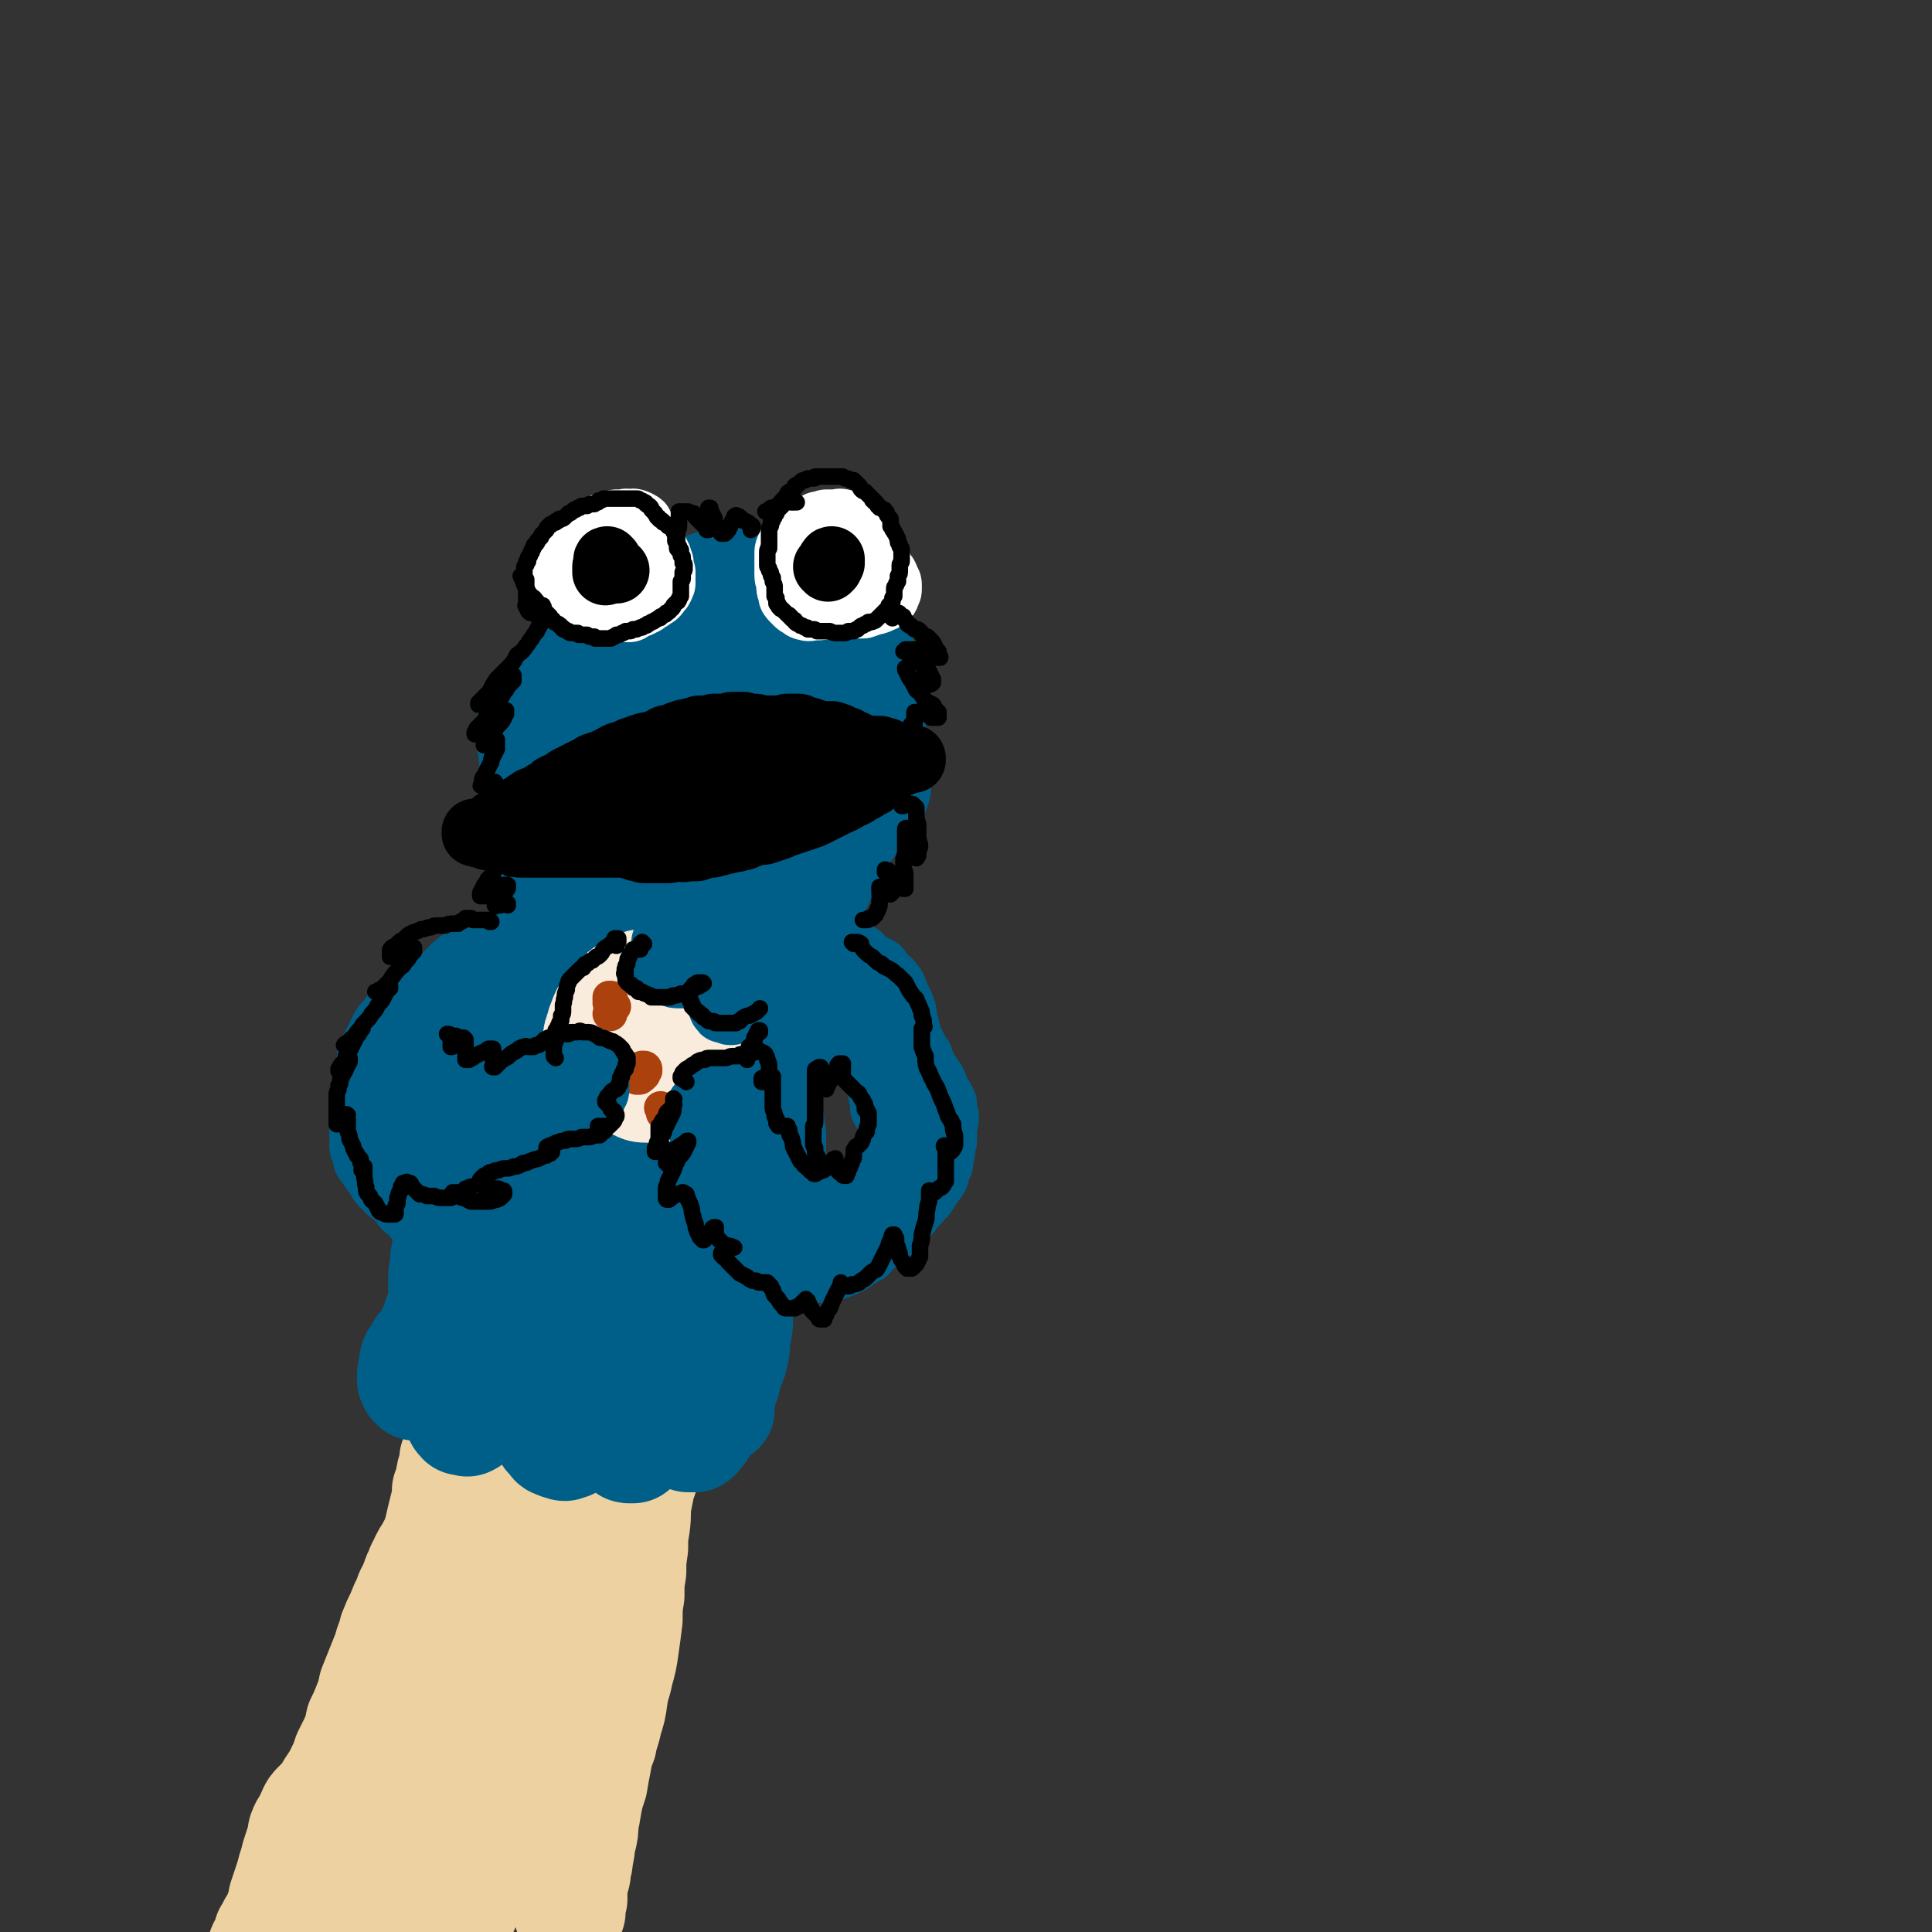 <svg viewBox='0 0 1050 1050' version='1.1' xmlns='http://www.w3.org/2000/svg' xmlns:xlink='http://www.w3.org/1999/xlink'><rect x="0" y="0" width="1050" height="1050" fill="#333333" stroke="none"/><g fill='none' stroke='rgb(238,209,160)' stroke-width='60' stroke-linecap='round' stroke-linejoin='round'><path d='M272,762c0,-1 -1,-1 -1,-1 0,-1 0,0 -1,0 -2,1 -2,0 -3,1 -2,1 -2,1 -3,3 -1,3 -1,3 -2,6 -2,5 -2,5 -4,9 -1,6 -1,6 -2,13 -1,1 -1,1 -2,3 -1,4 -1,4 -2,9 -2,7 -2,6 -4,13 -1,6 -1,6 -3,12 -2,5 -1,5 -3,9 -2,5 -1,6 -3,11 -3,7 -3,6 -6,13 -3,8 -3,8 -6,16 -3,9 -3,9 -7,18 -3,10 -3,10 -6,19 -3,11 -3,11 -7,21 -3,12 -3,12 -7,23 -4,12 -4,12 -8,24 -4,12 -4,12 -8,24 -4,12 -4,12 -8,25 -4,12 -4,12 -8,24 -3,10 -3,10 -6,20 -3,7 -3,7 -6,14 -2,4 -1,4 -4,8 -1,2 -1,1 -3,3 -1,1 -1,1 -2,2 0,0 0,0 -1,1 -1,1 -1,1 -2,2 -1,1 -1,1 -2,2 -1,0 -1,0 -2,1 -1,1 -1,1 -2,1 0,0 0,0 -1,0 0,1 0,0 0,0 0,-1 0,-1 1,-2 1,-3 1,-3 2,-6 3,-7 3,-7 5,-15 3,-8 3,-8 6,-17 2,-8 2,-8 5,-16 2,-8 2,-8 5,-17 3,-10 3,-10 6,-19 3,-9 3,-10 7,-19 3,-9 3,-9 7,-17 4,-9 4,-9 8,-17 4,-8 4,-8 8,-15 4,-8 5,-8 9,-15 4,-7 4,-7 8,-15 3,-7 3,-7 7,-14 4,-7 4,-7 7,-14 3,-7 4,-7 6,-14 3,-6 3,-6 5,-13 2,-7 1,-7 2,-14 1,-6 1,-6 2,-13 0,-6 0,-6 1,-12 0,-6 0,-6 1,-12 0,-5 1,-5 2,-10 0,-2 0,-2 1,-5 1,-2 1,-2 2,-5 1,-2 1,-2 3,-4 1,-3 1,-2 3,-5 1,-2 1,-2 3,-4 1,-2 2,-2 3,-4 2,-3 1,-3 2,-5 1,-3 1,-3 2,-5 1,-2 1,-2 2,-4 1,-2 1,-2 2,-4 1,-2 1,-2 1,-3 1,-2 1,-2 1,-3 0,-1 0,-1 0,-2 1,-1 1,0 1,-1 0,-1 0,-1 0,-1 0,-1 1,0 1,-1 0,0 0,0 0,0 0,0 0,0 0,0 0,0 0,0 0,0 0,0 0,0 1,0 0,0 0,0 0,0 1,0 1,0 1,-1 1,0 1,1 2,0 0,0 0,0 0,0 1,0 1,0 2,0 1,0 1,0 3,0 2,0 2,0 4,0 3,0 3,0 5,0 3,0 3,0 5,0 3,0 3,1 6,1 4,1 4,0 7,1 3,0 3,1 7,1 3,1 3,0 7,1 3,1 3,1 6,1 3,1 3,1 6,2 2,0 2,0 4,1 2,1 2,1 5,2 2,1 2,1 4,2 3,1 3,1 5,2 2,1 2,1 4,3 2,0 2,0 4,1 1,1 1,1 2,1 1,1 1,1 2,1 0,0 0,0 0,1 0,0 0,0 0,0 -1,1 -1,1 -1,1 -1,1 -1,1 -2,2 -2,1 -2,2 -3,3 -2,3 -2,3 -3,5 -2,4 -2,4 -3,7 -1,4 -1,4 -3,9 -1,5 -1,5 -3,10 -1,5 -1,5 -2,10 -1,6 0,6 -1,13 -1,6 -1,6 -1,12 -1,7 -1,7 -1,13 -1,6 -1,6 -1,13 -1,6 -1,6 -1,13 -1,8 -1,8 -2,15 -1,7 -1,7 -3,14 -1,6 -2,6 -3,13 -1,7 -1,7 -3,13 -1,6 -2,6 -3,12 -2,5 -2,5 -3,11 -1,5 -1,5 -2,11 -2,6 -2,6 -3,11 -1,6 -1,6 -2,11 0,4 0,4 -1,8 -1,3 -1,3 -1,6 -1,2 0,2 -1,5 0,2 0,2 -1,5 0,3 0,3 -1,6 -1,3 -1,3 -1,7 -1,2 -1,2 -1,4 -1,2 -1,2 -1,4 0,1 0,1 0,2 0,1 0,1 0,1 0,0 0,0 0,0 0,1 0,1 0,0 1,0 1,0 1,0 0,-1 0,-1 0,-2 0,-3 0,-3 1,-5 0,-4 0,-4 0,-8 1,-6 1,-6 1,-11 0,-6 0,-6 0,-13 1,-8 1,-8 2,-16 0,-10 0,-10 1,-19 1,-9 1,-9 2,-18 0,-9 0,-9 1,-18 1,-10 1,-10 1,-19 1,-10 1,-10 2,-19 0,-10 0,-10 1,-19 0,-9 0,-9 0,-17 1,-7 0,-7 0,-14 0,-7 1,-7 0,-14 0,-7 0,-7 0,-13 0,-6 0,-6 0,-12 0,-5 0,-5 0,-11 0,-4 0,-4 0,-9 0,-3 0,-3 1,-7 0,-3 0,-3 0,-5 1,-2 1,-2 1,-4 1,0 1,0 1,-1 0,0 0,0 1,0 0,0 0,0 0,0 0,1 0,1 0,2 0,3 1,3 0,5 0,3 0,3 -1,7 -1,4 -1,4 -3,8 -2,6 -2,6 -4,11 -3,7 -3,7 -6,13 -3,9 -3,9 -6,17 -4,10 -4,10 -7,19 -4,11 -4,11 -7,22 -4,12 -5,12 -8,24 -4,13 -4,13 -7,25 -4,13 -4,13 -7,25 -2,11 -2,11 -5,23 -1,9 -1,9 -3,18 -1,8 -1,8 -2,16 -1,7 -2,7 -3,13 -1,6 -1,6 -2,12 -1,4 -1,4 -2,8 0,2 0,2 -1,3 0,0 0,1 0,1 0,0 0,0 0,-1 0,-1 0,-1 0,-2 0,-3 0,-3 0,-6 0,-5 0,-5 0,-10 0,-5 0,-6 1,-11 0,-7 1,-7 2,-14 1,-9 1,-9 2,-17 2,-10 2,-10 4,-19 2,-11 2,-11 5,-21 2,-11 2,-11 5,-23 3,-11 3,-11 6,-22 3,-11 3,-11 6,-22 3,-9 3,-9 5,-18 2,-7 3,-7 4,-15 1,-6 1,-6 2,-12 0,-4 0,-4 1,-9 0,-2 0,-2 -1,-5 0,-2 0,-2 -1,-3 -1,-1 -1,-1 -2,-2 -1,-1 -1,-1 -1,-2 -1,0 -1,0 -1,0 -1,0 -1,0 -1,0 0,0 0,0 -1,1 -1,2 -1,2 -1,4 -2,4 -2,4 -3,8 -2,7 -2,7 -4,13 -3,9 -3,9 -5,18 -3,9 -3,9 -6,18 -3,11 -2,11 -5,22 -2,12 -2,12 -5,24 -2,11 -2,11 -5,23 -1,10 -1,10 -3,20 -2,9 -2,9 -4,17 -2,6 -1,6 -3,11 -2,7 -2,7 -5,13 -3,7 -3,7 -6,15 -4,7 -4,7 -8,14 -3,6 -3,6 -6,12 -3,5 -3,5 -6,9 -2,4 -2,4 -4,8 -2,3 -2,2 -4,5 -1,2 -1,2 -1,4 -1,1 -1,1 -2,2 0,0 0,0 0,0 0,0 0,0 0,0 1,-1 1,-1 1,-2 0,-3 0,-3 0,-6 1,-5 1,-5 2,-9 1,-7 1,-7 2,-14 1,-8 1,-8 2,-16 2,-8 2,-8 4,-16 2,-9 2,-8 5,-16 2,-8 2,-8 4,-16 2,-6 2,-6 5,-11 1,-5 1,-5 4,-9 1,-3 1,-3 3,-6 1,-1 1,-1 2,-2 1,0 1,-1 1,0 1,0 0,0 0,0 0,2 1,3 0,5 0,3 0,3 -1,6 -1,6 -1,6 -3,11 -1,7 -2,7 -3,14 -3,7 -3,7 -5,15 -2,7 -2,7 -4,15 -2,7 -2,7 -4,14 -1,6 -1,6 -3,12 -1,4 -1,4 -2,8 0,2 -1,2 -1,4 -1,2 -1,2 -2,3 0,0 0,0 0,0 0,-1 0,-1 0,-2 1,-3 1,-3 1,-6 1,-6 1,-6 3,-12 1,-8 2,-8 4,-16 2,-8 2,-8 4,-16 2,-9 2,-9 4,-18 3,-10 2,-10 5,-20 3,-10 3,-10 5,-20 4,-13 4,-13 7,-26 3,-11 3,-11 7,-22 2,-7 2,-7 4,-14 2,-6 2,-6 4,-11 2,-4 2,-4 3,-9 2,-3 2,-3 3,-7 1,-4 1,-4 3,-7 1,-4 1,-4 3,-8 1,-3 1,-4 2,-7 1,-4 2,-4 3,-7 1,-2 1,-2 2,-5 1,-2 1,-2 2,-4 1,-2 1,-2 1,-4 1,-1 0,-1 0,-3 0,-2 0,-2 0,-3 0,-1 0,-1 0,-3 0,-1 0,-1 -1,-2 0,-1 0,-1 -1,-2 0,0 0,0 0,-1 0,-1 -1,-1 -1,-2 0,-1 0,-1 0,-3 0,-1 0,-1 1,-2 0,-3 0,-3 0,-5 1,-2 1,-2 2,-4 0,-2 0,-2 0,-4 1,-2 0,-2 1,-4 0,-1 0,-1 1,-3 0,-1 0,-1 0,-2 1,0 0,0 1,-1 0,-1 0,-1 0,-1 0,-1 0,-1 0,-1 0,-1 0,-1 1,-1 0,-1 -1,-1 0,-2 0,0 0,0 0,-1 0,0 0,0 0,-1 0,-1 0,-1 0,-1 0,-1 0,-1 0,-2 0,0 -1,0 -1,-1 0,0 0,0 -1,0 -1,0 -1,0 -1,0 -2,0 -2,0 -3,0 -2,1 -2,2 -4,3 -2,2 -2,2 -3,3 -2,2 -2,3 -4,5 -2,2 -2,2 -4,4 -1,2 -1,2 -2,4 -1,2 -1,2 -2,4 -1,2 -1,2 -2,3 -1,1 -1,1 -2,2 0,1 0,1 -1,2 0,0 0,0 0,1 -1,0 -1,0 -1,0 0,1 0,1 -1,1 0,1 0,1 0,2 -1,1 -1,1 -1,3 -1,2 -1,2 -2,4 0,3 0,3 -1,6 -1,3 -1,3 -1,6 -1,3 -1,3 -2,5 0,4 0,4 -1,8 -1,4 -1,4 -2,8 -1,4 -1,5 -2,8 -1,4 -1,4 -3,7 -2,4 -2,3 -4,7 -1,3 -2,3 -3,7 -2,3 -1,3 -3,7 -1,3 -2,3 -3,7 -2,4 -2,4 -4,9 -2,4 -2,4 -4,9 -1,5 -2,5 -3,10 -2,5 -2,5 -4,10 -2,5 -2,5 -4,10 -1,5 -1,5 -3,10 -2,5 -2,5 -4,9 -1,5 -1,5 -3,10 -2,4 -2,4 -4,8 -1,3 -1,3 -2,6 -2,3 -2,4 -3,6 -2,3 -2,3 -4,6 -1,2 -1,2 -3,5 -2,2 -2,2 -4,4 -2,2 -2,2 -3,4 -1,2 -1,3 -2,5 -1,2 -2,2 -3,5 -1,2 0,2 -1,5 -1,3 -1,3 -2,6 -1,3 -1,3 -2,7 -1,3 -1,3 -2,7 -1,3 -1,3 -2,6 -1,3 -1,3 -2,6 0,3 0,3 -1,5 -1,2 -1,3 -2,5 -1,2 -1,2 -2,4 -1,1 -1,1 -1,3 -1,1 -1,1 -2,2 0,2 -1,2 -1,4 -2,3 -2,3 -3,6 -2,5 -2,5 -3,9 -1,2 -1,2 -2,5 '/></g>
<g fill='none' stroke='rgb(0,95,137)' stroke-width='60' stroke-linecap='round' stroke-linejoin='round'><path d='M240,716c0,0 -1,0 -1,-1 0,0 0,1 1,1 0,0 0,0 0,0 -1,0 -1,0 -1,0 0,0 0,0 0,0 -1,0 -1,0 -1,0 0,1 0,1 0,2 -1,1 -1,1 -1,2 -1,1 -1,1 -1,3 -1,1 -1,1 -2,3 0,1 0,1 -1,2 0,1 -1,1 -1,2 -2,2 -1,2 -3,3 0,2 -1,1 -1,3 -1,1 -1,1 -2,2 -1,1 0,1 -1,3 0,0 0,0 0,0 0,0 0,0 0,1 0,1 0,1 0,2 0,2 0,2 -1,3 0,2 0,2 0,3 1,1 0,1 1,2 0,0 0,0 0,0 1,1 1,1 1,1 1,0 1,0 1,0 1,-1 1,-1 2,-1 1,-1 1,-1 2,-2 1,-1 1,-1 2,-2 0,-2 0,-2 1,-3 1,-1 1,-1 2,-2 0,-1 0,-1 1,-2 1,-1 2,-1 3,-2 1,-1 1,-1 2,-2 1,-1 1,-1 3,-1 0,-1 0,-1 1,-1 1,0 1,0 1,1 1,1 1,1 1,2 0,1 0,1 0,3 0,2 0,2 0,4 0,2 0,2 0,5 0,2 0,2 0,4 0,3 0,3 0,6 0,1 0,1 0,3 0,2 0,2 1,4 0,2 0,2 1,3 0,1 0,1 1,1 0,1 0,1 1,1 0,0 0,0 1,0 1,0 1,1 1,0 1,0 1,0 2,-1 2,-2 2,-1 3,-3 2,-2 2,-2 4,-3 1,-2 2,-2 3,-3 2,-1 2,-2 4,-3 2,-1 2,-1 3,-2 2,-2 2,-1 4,-3 1,-1 1,-1 2,-2 1,0 1,-1 3,-1 0,-1 0,-1 1,-1 1,0 1,0 2,1 1,1 1,1 1,3 1,1 1,2 2,4 1,2 1,2 2,4 1,3 1,3 2,6 1,2 1,2 3,5 1,3 1,3 2,5 1,2 1,2 3,4 1,1 1,2 2,2 2,1 2,1 3,1 2,1 2,1 3,0 1,0 2,0 3,-1 1,-2 1,-2 2,-4 1,-1 1,-2 2,-3 1,-2 1,-2 2,-4 0,-2 0,-2 1,-3 0,-1 0,-1 1,-2 0,-1 0,-1 0,-1 1,0 1,0 1,0 0,-1 0,-1 1,0 0,0 0,0 1,1 0,1 0,1 1,2 1,2 1,2 2,3 2,2 2,2 4,4 1,2 2,2 4,3 2,2 1,2 3,3 2,1 2,1 3,2 1,1 1,1 2,1 0,1 0,1 1,1 1,0 0,0 1,0 0,0 0,0 1,0 0,0 0,-1 0,-1 1,-1 1,-1 1,-2 1,-1 1,-1 2,-3 1,-1 1,-1 2,-2 1,-1 1,-1 2,-2 1,-1 1,-1 2,-1 0,0 0,0 1,-1 1,0 1,0 2,0 0,0 0,0 1,0 1,0 1,0 2,0 1,1 1,1 2,1 0,1 0,1 1,1 2,1 2,0 3,1 1,0 1,0 2,0 2,1 1,1 3,1 1,1 0,1 1,1 1,0 1,0 2,0 1,0 1,0 1,1 1,0 1,-1 1,0 0,0 0,0 0,0 1,0 1,0 1,0 1,0 1,0 1,0 1,0 1,0 1,-1 1,0 1,-1 1,-1 1,-1 1,-1 2,-2 0,-2 0,-2 1,-4 1,-2 1,-2 1,-4 1,-2 1,-2 1,-4 1,-1 1,-1 1,-2 1,-2 0,-2 1,-3 0,0 0,0 0,-1 0,0 0,0 0,0 0,0 0,0 0,0 0,0 0,0 0,0 0,0 0,0 1,0 0,1 0,1 1,2 0,1 0,1 1,1 0,1 0,1 1,2 0,1 0,1 1,1 0,0 0,0 0,1 0,0 0,0 0,0 0,0 0,0 0,0 0,0 0,0 0,0 0,0 0,0 0,0 0,-1 0,-1 0,-2 0,-1 0,-1 -1,-2 0,-2 0,-2 0,-4 0,-3 0,-3 0,-6 -1,-2 -1,-2 -1,-4 0,-2 0,-2 -1,-5 0,-2 0,-2 -1,-5 0,-3 0,-3 0,-6 -1,-2 -1,-2 -1,-5 -1,-2 -1,-2 -1,-4 -1,-2 -1,-2 -1,-4 -1,-3 -1,-3 -1,-5 -1,-2 -1,-2 -1,-4 -1,-2 -1,-2 -1,-4 0,-1 0,-1 -1,-3 0,-1 0,-1 -1,-3 0,-1 0,-1 -1,-1 0,-1 0,-1 0,-1 -1,-1 -1,0 -1,0 -1,0 -1,0 -1,0 -1,1 -1,1 -2,1 0,1 0,1 -1,2 -1,1 -1,1 -1,2 -1,1 -1,1 -1,2 0,0 0,0 -1,1 0,0 0,0 0,0 -1,1 -1,1 -1,1 -1,0 -1,0 -1,1 -1,0 -1,0 -2,1 -2,1 -2,1 -4,2 -2,2 -2,2 -4,4 -2,3 -2,3 -5,5 -2,3 -2,3 -5,6 -2,3 -2,3 -5,6 -2,2 -1,3 -3,5 -2,2 -2,2 -4,4 -1,1 0,1 -2,2 -1,1 -1,1 -2,1 -1,0 -1,0 -2,0 -1,0 -1,0 -2,-1 -1,-1 -1,-1 -2,-2 -1,-2 -1,-2 -1,-4 -2,-3 -1,-3 -3,-6 0,-2 0,-2 -1,-4 -1,-3 -1,-3 -2,-6 0,-2 0,-2 0,-5 -1,-4 -1,-4 0,-7 0,-4 0,-4 1,-8 2,-4 2,-4 3,-8 2,-4 1,-4 3,-8 1,-3 1,-3 2,-7 1,-3 1,-2 2,-5 0,-2 0,-2 0,-3 0,-1 0,-1 0,-2 -1,0 -1,0 -2,0 -1,1 -1,1 -2,2 -2,2 -2,2 -4,4 -3,3 -3,3 -5,6 -3,3 -3,3 -5,6 -2,4 -2,4 -4,8 -2,3 -3,3 -5,7 -2,3 -2,3 -4,6 -2,3 -2,3 -4,6 -2,2 -3,2 -5,3 -2,2 -2,2 -4,3 -2,1 -2,1 -4,2 -3,0 -3,0 -5,0 -2,0 -2,0 -5,-1 -2,0 -2,0 -3,-2 -2,-1 -2,-1 -3,-2 -1,-2 -1,-2 -2,-4 0,-2 0,-2 -1,-4 0,-2 0,-2 0,-4 1,-3 1,-3 2,-6 1,-3 1,-3 2,-5 2,-3 2,-3 4,-6 2,-3 2,-3 4,-6 1,-2 1,-2 3,-5 1,-2 1,-2 2,-4 1,-1 1,-1 1,-2 1,-1 0,-1 0,-1 0,0 0,0 0,0 0,0 0,0 0,0 -1,1 -1,1 -2,2 -1,2 -1,2 -2,5 -2,2 -2,2 -4,5 -2,3 -2,3 -4,6 -1,3 -1,3 -3,5 -2,3 -2,3 -3,5 -2,2 -2,2 -3,4 -2,1 -2,2 -3,3 -1,2 -1,1 -3,2 -1,1 -1,1 -2,2 -1,1 -1,1 -2,1 0,0 0,0 -1,0 0,0 0,0 0,0 -1,0 -1,0 -1,-1 0,0 0,-1 0,-1 0,-2 0,-2 1,-3 0,-2 0,-2 1,-4 1,-2 1,-2 2,-5 1,-2 0,-2 2,-5 1,-3 2,-2 3,-5 1,-3 1,-3 2,-5 2,-3 2,-3 3,-5 1,-2 1,-2 2,-4 1,-1 1,-1 2,-2 1,-1 1,-1 2,-2 0,-1 0,-1 1,-2 0,0 0,0 1,-1 0,0 0,0 0,0 1,-1 1,0 2,-1 0,0 0,0 0,0 0,1 -1,0 -1,0 0,0 1,0 1,1 -1,0 -1,0 -2,1 -1,1 -1,1 -2,3 -1,1 -1,1 -2,3 -1,1 -1,1 -2,3 -1,2 -1,2 -2,3 -1,2 -1,2 -2,3 0,1 0,1 -1,3 0,0 0,0 -1,1 0,1 0,1 0,2 -1,0 -1,0 -2,1 0,1 0,1 0,2 -1,0 -1,0 -1,0 -1,0 0,0 -1,0 0,1 0,0 -1,0 0,0 0,0 0,0 0,0 0,0 0,0 0,0 0,0 0,0 0,-1 0,-1 0,-1 0,-2 0,-2 0,-4 0,-2 0,-2 0,-4 1,-2 1,-2 2,-5 0,-2 0,-2 1,-4 1,-2 1,-2 2,-4 0,-2 0,-3 1,-5 0,-2 0,-2 1,-4 0,-1 1,-1 1,-3 1,-1 0,-1 1,-3 1,-1 1,-1 1,-3 1,-1 1,-1 1,-2 1,-2 1,-2 2,-3 1,-2 1,-1 3,-3 1,-2 1,-2 2,-4 1,-1 1,-1 2,-2 1,-2 1,-2 3,-4 1,-1 1,-1 2,-3 1,0 1,0 2,-1 0,-1 0,-1 1,-2 1,-1 1,-1 1,-2 1,-1 1,-2 1,-3 1,-1 1,-1 1,-3 1,-1 1,-1 1,-3 1,-1 1,-1 1,-3 1,-1 1,-1 1,-3 1,-2 1,-2 2,-4 1,-3 1,-3 2,-5 1,-2 1,-2 2,-3 0,-2 1,-2 2,-3 0,-1 0,-1 1,-3 1,-1 1,-1 1,-2 1,-1 1,-1 2,-3 1,-1 1,-1 2,-2 2,-2 2,-2 3,-3 1,-2 1,-2 3,-3 1,-1 1,-1 2,-2 1,0 1,0 2,-1 0,0 0,0 1,0 0,1 0,1 1,2 0,2 0,2 0,4 0,2 0,2 0,5 0,4 0,4 0,8 0,4 0,4 -1,8 -1,4 -1,4 -1,7 -1,4 -1,4 -2,8 -1,3 -1,3 -2,7 -2,4 -2,3 -3,7 -2,4 -1,4 -3,8 -1,5 -2,5 -3,9 -1,4 -1,4 -2,7 -1,4 -1,4 -2,8 0,3 0,3 0,6 0,2 -1,2 0,4 0,2 1,2 1,4 1,2 1,2 1,4 1,1 1,1 2,2 0,0 1,0 2,1 1,0 1,0 2,0 1,-1 1,-1 2,-2 1,-2 1,-2 2,-4 2,-3 2,-3 3,-7 3,-4 3,-4 6,-9 2,-6 2,-6 5,-11 3,-6 3,-6 6,-12 3,-6 2,-7 5,-12 3,-6 3,-6 6,-11 3,-5 3,-5 6,-9 2,-4 2,-4 4,-8 2,-3 2,-3 4,-5 1,-1 1,0 2,-1 1,0 1,0 1,0 1,0 2,0 2,0 1,1 1,2 1,3 1,2 1,2 1,4 0,4 0,4 0,8 1,5 1,5 1,10 0,6 0,6 0,12 1,6 0,6 0,12 0,5 1,5 1,11 0,5 0,5 0,9 0,3 0,3 0,6 -1,4 -1,4 -2,8 0,1 0,1 -1,3 0,1 0,1 -1,2 0,0 0,0 -1,0 0,0 0,0 0,0 0,0 0,0 0,-1 0,0 0,0 0,-1 1,-2 1,-2 2,-4 1,-3 1,-2 2,-5 2,-4 2,-4 3,-7 2,-5 2,-5 4,-10 2,-6 3,-6 5,-11 2,-6 1,-6 3,-11 2,-6 2,-6 4,-11 2,-4 2,-5 4,-9 1,-2 1,-2 3,-5 1,-1 2,-1 3,-2 1,-1 1,-1 2,-2 1,0 1,0 2,0 0,1 0,1 0,2 1,2 1,2 1,4 1,2 0,2 1,5 0,5 0,5 0,9 0,5 0,5 0,11 0,5 0,5 -1,11 0,6 -1,6 -1,12 -1,5 -1,5 -2,10 -1,5 -1,5 -2,10 -1,3 -1,3 -2,7 0,4 0,4 -1,7 0,3 0,3 -1,5 0,2 0,2 0,3 0,1 0,1 0,2 0,0 0,0 0,0 0,0 0,0 0,0 -1,0 -1,0 -1,0 0,0 0,-1 0,-1 0,0 0,0 0,-1 1,-1 0,-1 1,-2 1,-2 1,-2 2,-4 1,-2 1,-2 2,-4 2,-3 2,-3 3,-6 2,-3 2,-3 3,-7 2,-4 2,-4 4,-8 2,-4 2,-4 4,-8 1,-4 2,-3 3,-7 1,-3 1,-3 2,-6 1,-2 1,-2 2,-3 0,-1 1,-1 1,-2 0,0 0,0 0,0 0,0 0,0 0,0 0,1 0,1 0,2 0,1 0,1 -1,2 0,3 0,3 -1,6 -1,3 -1,3 -2,6 0,4 0,4 -1,8 -1,4 -1,4 -2,8 -2,5 -2,5 -3,9 -1,5 -1,5 -2,10 -1,5 -1,5 -2,10 -1,4 -1,4 -2,8 -1,3 -1,3 -1,6 -2,4 -2,4 -3,8 0,3 0,3 -1,5 -1,3 0,3 -1,5 0,2 0,2 -1,4 0,2 0,2 -1,3 0,2 0,2 0,4 -1,2 -1,2 -1,4 -1,2 0,2 -1,4 0,1 0,1 0,3 -1,1 0,1 0,3 0,1 0,1 0,2 0,2 0,2 -1,3 0,2 0,2 0,3 0,1 0,1 0,3 0,1 0,1 0,2 0,1 0,1 -1,1 0,0 0,0 0,1 0,0 0,0 0,0 0,0 0,-1 0,-1 0,0 0,0 0,1 0,0 0,-1 0,-1 1,-1 1,0 1,-1 1,-2 1,-2 2,-4 2,-2 2,-2 4,-5 1,-2 1,-2 2,-5 1,-3 2,-3 3,-6 1,-4 1,-4 2,-8 2,-4 2,-4 3,-9 1,-5 0,-5 1,-9 1,-5 1,-5 1,-10 0,-5 0,-5 0,-10 0,-5 0,-5 0,-10 0,-6 0,-6 0,-12 0,-5 -1,-5 -1,-10 0,-5 0,-5 0,-10 -1,-3 -1,-3 -2,-7 0,-2 -1,-2 -1,-5 -1,-2 0,-2 -1,-4 -1,-1 -1,-2 -1,-3 -1,0 -1,0 -2,0 0,-1 -1,-1 -1,-1 -1,0 -1,0 -2,0 -2,-1 -2,0 -3,0 -1,-1 -1,-1 -3,-1 -2,0 -2,0 -5,0 -2,-1 -2,-1 -5,-2 -3,0 -3,0 -6,-2 -3,-1 -3,-1 -6,-3 -3,-2 -3,-1 -5,-3 -3,-1 -3,-1 -6,-2 -2,-1 -2,-1 -4,-2 -3,-1 -3,-1 -5,-1 -2,-1 -2,-1 -4,-1 -3,-1 -3,-1 -5,-1 -3,0 -3,0 -5,0 -2,-1 -2,-1 -4,-1 -2,-1 -2,-1 -4,-2 -2,-1 -2,-1 -4,-2 -1,-2 -1,-2 -3,-4 -1,-1 -1,-2 -3,-3 -1,-2 -1,-1 -2,-3 -1,-1 -1,-2 -3,-3 -1,-2 -1,-2 -2,-4 -1,-1 -1,-1 -2,-2 -1,-1 -1,-1 -2,-2 -1,-2 -1,-1 -2,-3 -1,-1 -1,-1 -2,-2 -1,-1 -1,-1 -1,-2 0,-1 0,-1 -1,-2 0,0 0,0 0,-1 -1,-1 -1,-1 -1,-2 0,-1 0,-1 0,-2 0,-1 0,-1 0,-2 -1,-1 -1,-1 -1,-2 -1,-1 -1,-1 -1,-3 -1,-1 -1,-1 -2,-2 0,0 0,0 -1,-1 0,-1 0,-1 -1,-1 0,-1 0,-1 -1,-1 0,-1 0,-1 0,-1 -1,0 -1,0 -1,-1 0,0 0,0 0,0 0,0 0,0 0,0 0,-1 0,-1 0,-1 0,0 0,0 0,-1 0,0 0,0 0,0 0,-1 0,-1 0,-2 0,0 0,0 0,-1 0,-1 0,-1 0,-2 0,-1 0,-1 1,-2 0,-1 0,-1 1,-2 0,-1 0,-1 1,-2 1,-2 1,-2 2,-3 1,-1 1,-1 2,-2 0,0 0,0 1,-1 1,-1 1,-1 1,-1 1,-1 0,-1 1,-2 0,0 0,0 0,-1 1,0 1,0 1,-1 0,0 0,0 0,-1 0,0 0,0 0,0 0,0 0,0 0,0 0,1 0,0 -1,0 0,0 1,0 1,1 0,1 0,1 -1,2 -1,2 -1,2 -1,4 -1,2 -1,2 -2,4 -1,3 -1,3 -2,6 -1,3 -1,3 -2,6 -2,3 -2,3 -4,6 -1,4 -1,4 -3,8 -2,5 -2,5 -4,9 -2,4 -2,4 -4,9 -1,4 -1,4 -3,8 -1,3 -2,3 -3,6 -1,3 -1,3 -3,6 -1,3 -1,3 -2,5 -1,3 -1,3 -2,5 -1,3 -1,3 -3,5 -1,3 0,3 -1,5 -2,3 -2,3 -3,5 -1,2 -1,2 -2,4 0,2 -1,2 -1,4 -1,1 -1,1 -2,3 0,1 -1,1 -1,2 0,1 0,1 -1,3 0,1 0,1 0,2 -1,2 -1,2 -1,3 0,2 0,2 0,3 0,1 0,1 0,2 0,2 0,2 0,3 0,1 0,1 -1,3 0,1 0,1 0,3 0,1 0,2 -1,3 0,1 0,1 0,2 0,0 0,0 0,1 0,1 0,1 0,1 0,1 0,1 0,1 0,0 0,0 0,1 0,1 0,1 0,1 -1,1 -1,1 -1,2 0,1 0,1 0,3 0,1 0,1 0,3 0,1 0,1 0,3 0,1 0,1 0,2 0,1 0,1 0,2 0,1 0,1 1,2 0,1 0,0 0,1 0,1 0,1 1,1 0,1 0,1 0,1 0,0 0,0 0,0 0,0 0,0 0,0 1,0 0,0 0,0 1,-1 1,-1 1,-2 0,-2 0,-2 0,-4 1,-2 1,-2 1,-4 0,-3 0,-3 0,-6 0,-3 0,-3 0,-6 0,-2 0,-2 0,-5 0,-2 1,-2 1,-4 1,-2 0,-2 1,-3 1,-2 1,-2 2,-3 0,-2 1,-2 1,-3 1,-1 1,-1 2,-2 2,-2 2,-2 4,-4 1,-1 1,-1 3,-3 1,-3 1,-3 2,-5 1,-3 2,-3 3,-6 1,-2 1,-3 2,-5 1,-3 2,-3 3,-6 1,-3 1,-3 1,-6 1,-2 1,-2 2,-4 0,-2 0,-2 1,-4 0,-2 0,-2 0,-4 0,-1 0,-1 0,-2 1,-1 1,-1 1,-3 0,-1 0,-1 0,-2 0,-1 0,-1 0,-2 0,-1 0,-1 0,-2 0,-1 0,-1 -1,-1 0,-2 0,-2 -1,-3 0,-1 0,-1 -1,-2 -1,-2 -1,-2 -1,-3 -1,-1 -1,-2 -1,-3 -1,-1 -1,-1 -2,-2 -1,-1 -1,-1 -1,-3 0,-1 0,-1 0,-2 0,-1 0,-1 0,-1 0,-1 0,-1 0,-2 0,-1 0,-1 0,-2 0,-1 1,-1 1,-2 0,-1 0,-1 1,-2 0,-1 0,-1 0,-3 1,-1 1,-1 1,-2 0,-2 0,-2 0,-3 1,-1 1,-1 1,-2 1,-1 1,-1 1,-2 0,-1 1,-1 1,-2 0,0 0,0 1,-1 0,0 0,0 0,-1 1,-1 1,-1 2,-1 0,-1 0,-1 1,-2 0,0 0,0 1,-1 0,0 0,0 0,0 1,-1 0,-1 0,-1 0,-1 0,-1 0,-1 0,-1 0,-1 0,-1 0,-1 0,-1 0,-1 0,-1 0,-1 0,-1 1,0 1,0 1,-1 0,0 0,0 1,-1 0,-1 0,-1 0,-1 1,-1 1,-1 2,-2 0,-1 1,-1 1,-2 1,-1 1,-1 2,-2 1,-1 1,-2 1,-3 1,-1 1,-1 2,-2 0,-1 0,-1 1,-2 1,-1 1,-1 1,-2 1,-1 1,-1 2,-2 0,-1 0,-1 1,-2 0,-1 0,-1 0,-2 0,-2 1,-2 1,-3 0,-2 0,-2 0,-3 0,-1 0,-1 0,-2 0,-1 0,-1 0,-2 0,-1 0,-1 1,-2 0,0 0,-1 0,-1 0,-1 0,-1 1,-2 0,-1 0,-1 0,-2 0,0 0,0 0,-1 0,0 0,0 0,-1 0,0 0,0 0,-1 1,0 0,0 0,0 1,0 1,0 1,-1 0,0 0,0 0,0 0,0 0,0 0,0 0,0 0,0 1,0 0,0 0,0 0,-1 0,0 0,0 1,0 0,0 0,0 0,-1 0,0 0,0 1,0 0,-1 0,-1 0,-1 1,0 1,0 1,-1 0,0 0,0 1,-1 0,0 0,0 0,-1 0,0 0,0 0,-1 0,0 0,0 0,-1 0,0 0,0 0,0 0,-1 0,-1 0,-1 0,0 0,0 0,-1 0,0 0,0 0,-1 0,0 0,0 0,-1 0,0 0,0 0,-1 1,-1 1,-1 1,-1 0,-1 0,-1 0,-2 0,-1 0,-1 0,-2 0,-1 0,-1 0,-2 0,-1 0,-1 0,-2 0,-1 0,-1 0,-2 0,-1 0,-1 0,-3 0,-1 0,-1 -1,-2 0,-2 0,-2 0,-4 0,-2 0,-2 0,-3 0,-2 0,-2 0,-4 -1,-2 -1,-2 -1,-4 0,-3 0,-3 -1,-5 0,-3 0,-3 0,-5 0,-3 0,-3 -1,-6 0,-3 0,-3 -1,-6 0,-4 -1,-4 -1,-7 -1,-4 -1,-4 -2,-8 -1,-3 0,-3 -1,-7 -1,-3 -1,-3 -1,-6 -1,-3 -1,-3 -1,-5 -1,-3 -1,-3 -1,-6 0,-2 0,-2 -1,-5 0,-2 0,-2 0,-4 0,-2 0,-2 0,-3 0,-2 0,-2 0,-4 1,-1 1,-1 2,-2 1,-1 1,-1 1,-2 1,-2 1,-2 2,-3 1,-1 1,-1 2,-2 2,-2 2,-2 3,-4 1,-1 1,-1 2,-2 2,-2 2,-2 3,-4 1,-2 1,-3 3,-5 1,-2 1,-2 2,-3 1,-2 1,-2 2,-4 0,-1 0,-1 1,-2 1,-1 1,-1 2,-2 1,-1 1,-1 1,-2 2,-2 2,-1 3,-3 1,-1 1,-1 2,-2 2,-1 1,-2 3,-3 1,-1 2,-1 3,-2 2,-2 2,-1 4,-3 2,-1 2,-2 4,-3 2,-1 2,-1 4,-2 1,-1 1,-1 3,-2 2,-1 2,-1 3,-2 2,-1 2,-1 4,-2 1,-1 1,-1 3,-2 2,0 2,0 3,-1 2,0 2,0 3,-1 2,-1 2,-1 3,-1 2,-1 2,-1 4,-1 1,0 1,0 3,-1 2,0 2,0 4,-1 2,0 2,-1 4,-1 2,-1 2,-1 4,-1 2,-1 2,-1 3,-1 2,-1 2,-1 4,-1 1,-1 1,-1 3,-1 1,0 1,0 3,0 1,-1 1,-1 2,-1 2,0 2,0 3,0 2,0 2,0 3,0 2,0 2,0 3,0 2,0 2,0 4,1 3,0 3,0 5,0 2,1 2,1 5,1 2,1 2,1 5,1 3,1 3,1 6,2 1,0 1,0 3,1 2,1 2,1 4,1 2,1 2,1 3,2 2,0 1,1 3,1 1,1 1,1 3,2 1,0 1,0 2,1 1,1 1,1 3,2 1,1 1,0 3,2 1,1 1,1 2,2 2,1 2,1 3,2 2,2 1,2 2,3 2,2 2,2 3,3 1,2 1,2 2,4 1,2 1,2 2,4 1,2 1,2 1,4 1,2 1,2 2,4 0,2 0,2 1,4 0,2 0,2 1,4 0,2 0,2 0,4 0,2 0,2 1,3 0,2 0,2 0,3 0,1 0,1 0,3 0,1 1,1 1,2 0,2 0,2 0,3 0,2 0,2 0,3 0,2 0,2 0,4 0,2 0,2 0,3 0,3 0,3 0,5 0,2 1,2 1,5 0,2 0,2 0,5 0,2 0,2 1,4 0,2 0,2 1,3 0,2 0,2 0,3 0,2 0,2 0,3 0,2 0,2 0,3 0,1 0,1 -1,3 -1,2 -1,2 -2,3 -1,2 -1,2 -2,4 -2,1 -2,1 -3,3 -2,1 -2,1 -4,3 -1,1 -1,1 -2,2 -1,2 0,2 -1,4 -1,1 -1,1 -2,2 -1,1 -1,2 -2,3 -1,2 -1,2 -2,3 -1,1 -1,1 -1,3 -2,1 -1,1 -3,3 -1,1 -1,1 -2,3 -2,1 -2,1 -3,2 -2,1 -2,1 -4,2 -1,0 -1,0 -2,1 -1,0 -1,0 -2,0 -1,0 -1,0 -2,0 -2,0 -2,0 -3,0 -1,0 -1,0 -2,0 -2,0 -2,0 -3,0 -2,0 -2,0 -3,0 -1,-1 -1,-1 -3,-1 -1,0 -1,0 -3,0 -2,-1 -2,-1 -4,-1 -3,0 -3,0 -5,0 -2,-1 -2,-1 -5,-1 -2,0 -2,0 -3,0 -2,0 -2,0 -4,0 -2,0 -2,0 -4,0 0,0 0,0 -1,0 -2,0 -2,0 -3,0 -1,0 -1,0 -2,-1 -1,0 -1,0 -2,0 -1,-1 -1,-1 -2,-1 -1,-1 -1,-1 -2,-1 -2,-1 -2,-1 -4,-2 -2,-1 -2,-1 -3,-2 -2,-2 -2,-2 -4,-3 -2,-2 -2,-2 -4,-3 -2,-1 -2,-1 -4,-3 -2,-1 -2,-1 -3,-2 -1,-2 -1,-1 -3,-2 -1,-1 -1,-1 -1,-2 -1,0 -1,0 -2,-1 0,0 -1,0 -1,-1 0,0 0,0 -1,0 0,0 0,0 -1,-1 0,0 0,0 -1,-1 0,-1 0,-1 -1,-2 0,-1 0,0 -1,-1 -1,-2 0,-2 -1,-3 -1,-2 -1,-2 -2,-3 -1,-1 -1,-1 -2,-3 0,-1 0,-1 -1,-2 0,-2 -1,-2 -1,-3 -1,-1 -1,-1 -1,-2 0,-1 0,-1 0,-2 0,0 0,0 0,-1 0,-1 0,-1 0,-2 0,-2 0,-2 1,-3 0,-2 0,-2 0,-4 1,-2 1,-2 1,-5 0,-2 0,-3 0,-5 0,-3 0,-3 0,-5 0,-3 0,-3 0,-7 0,-2 0,-2 0,-5 0,-3 0,-3 1,-6 1,-3 1,-3 3,-6 1,-2 1,-3 2,-5 2,-3 2,-3 4,-6 3,-3 3,-3 6,-5 4,-4 4,-4 7,-7 4,-3 4,-3 8,-6 4,-3 4,-3 7,-6 4,-2 4,-2 8,-4 3,-2 3,-2 7,-3 2,-1 2,-1 5,-2 2,0 2,0 5,0 2,0 2,0 3,1 3,1 2,1 4,3 3,2 3,2 5,5 2,3 2,3 5,6 3,4 3,4 5,8 2,5 2,5 4,9 2,5 3,5 5,9 1,4 1,4 3,9 1,4 1,4 2,9 0,4 0,4 0,8 -1,5 -1,5 -2,9 -1,4 -1,4 -3,8 -1,4 -1,4 -4,7 -2,3 -2,3 -5,6 -2,2 -2,2 -5,5 -3,2 -3,2 -6,3 -3,2 -3,2 -6,2 -3,1 -3,1 -6,0 -3,0 -3,0 -6,-2 -4,-1 -4,-1 -7,-4 -3,-2 -4,-2 -7,-6 -3,-3 -3,-3 -6,-7 -3,-5 -3,-5 -5,-11 -2,-6 -3,-6 -4,-12 -2,-6 -2,-6 -2,-12 -1,-5 -1,-5 -1,-10 0,-5 0,-5 1,-9 1,-4 1,-4 2,-8 2,-4 2,-4 4,-7 3,-3 3,-3 6,-5 2,-2 3,-2 5,-3 3,-1 3,-1 6,-1 3,0 4,0 6,1 4,1 4,1 7,4 4,2 4,3 8,6 4,4 4,4 8,8 4,5 4,5 8,9 4,5 4,5 8,10 3,4 3,4 6,9 2,5 2,5 4,9 2,4 1,4 2,8 1,3 1,3 1,6 0,3 0,4 -1,6 -2,3 -2,3 -4,5 -2,1 -2,1 -4,2 -2,1 -2,1 -4,2 -3,0 -3,0 -5,0 -2,0 -2,0 -4,0 -2,-1 -2,-1 -4,-2 -2,-1 -2,-1 -3,-3 -2,-2 -2,-2 -3,-5 -2,-4 -1,-4 -2,-7 -2,-4 -2,-4 -3,-8 -1,-5 0,-5 -1,-9 -1,-5 -1,-5 -1,-10 -1,-4 -1,-4 -1,-9 -1,-3 -1,-3 -1,-7 -1,-3 -1,-3 -2,-6 0,-1 0,-1 0,-3 -1,0 0,0 0,-1 0,0 -1,1 0,1 0,1 0,1 1,2 0,2 0,3 1,5 1,3 1,3 2,6 1,4 1,4 2,8 1,4 1,4 1,9 1,4 1,4 2,8 1,5 1,5 1,9 0,4 0,4 -1,8 0,3 0,3 -2,6 0,1 0,1 -2,2 0,0 0,0 -1,1 -1,0 -1,0 -2,0 0,-1 -1,-1 -1,-2 -1,-1 -1,-1 -1,-2 0,-3 0,-3 0,-6 0,-3 0,-3 0,-7 0,-3 0,-3 1,-7 0,-3 0,-3 1,-7 0,-3 0,-3 0,-7 1,-3 1,-3 2,-5 1,-3 1,-3 3,-5 1,-1 1,-2 2,-3 1,-1 1,-1 3,-1 1,0 1,0 3,0 2,0 2,0 3,1 3,0 3,0 5,1 2,2 2,2 4,4 2,2 2,2 4,5 2,2 1,2 3,5 2,3 2,3 3,6 1,3 1,3 2,6 1,3 1,3 2,6 1,2 1,2 2,5 1,3 1,3 1,6 1,2 1,2 1,4 0,1 0,1 0,3 0,1 0,1 0,2 0,0 0,0 0,1 0,0 -1,0 -1,1 0,0 0,0 0,0 -1,0 -1,0 -1,0 0,1 0,0 0,0 0,1 0,1 0,1 0,0 0,0 0,0 0,0 -1,-1 -1,-1 0,0 1,1 1,1 0,0 0,0 0,0 0,0 -1,0 -1,0 0,-1 1,0 1,0 0,0 0,0 0,0 1,0 1,0 1,0 0,0 0,1 0,1 0,0 0,0 0,1 0,0 0,0 1,1 0,0 0,1 0,1 0,2 0,2 0,3 0,1 0,1 0,2 0,2 0,2 0,3 0,2 0,2 0,4 0,2 0,2 0,4 -1,2 -1,2 -1,4 0,2 0,2 0,4 0,2 0,2 0,3 0,2 0,2 0,4 0,1 0,1 0,3 0,1 0,1 0,3 0,1 0,2 0,3 0,2 0,2 0,3 -1,1 -1,1 -1,2 -1,1 -1,1 -1,2 -1,2 -1,2 -2,4 0,1 0,1 -1,2 -1,1 -1,1 -1,2 -1,2 -1,2 -1,4 -1,1 -1,1 -1,3 -1,1 -1,1 -1,3 -1,2 -1,2 -1,4 -1,1 -1,1 -1,3 -1,2 -1,2 -1,4 -1,2 -1,2 -2,4 0,2 0,2 -1,4 -1,2 -1,2 -2,4 -1,2 -1,2 -1,4 -1,2 -1,2 -2,4 -1,1 -1,1 -2,3 0,2 0,2 -1,4 -1,2 0,2 -1,3 -1,2 -1,2 -1,3 -1,2 -1,2 -1,3 -1,1 -1,1 -1,2 -1,1 -1,1 -1,2 -1,1 -1,2 -1,3 0,1 0,1 0,2 -1,2 -1,2 -1,4 0,3 0,3 0,5 -1,3 -1,3 -1,6 0,3 0,3 0,6 0,3 0,3 0,6 -1,3 0,3 -1,6 0,2 0,2 0,5 0,2 0,2 0,4 0,2 0,2 0,3 0,2 0,2 0,4 0,2 -1,2 0,4 0,2 0,2 0,4 1,2 0,2 1,5 0,2 0,2 0,4 1,2 1,2 1,4 0,2 0,2 0,4 0,1 0,1 0,2 0,1 0,1 0,2 0,0 0,0 0,0 0,0 0,0 0,0 0,0 0,0 0,-1 -1,-1 -1,-1 -1,-2 0,-3 0,-3 -1,-5 0,-3 0,-3 0,-7 -1,-4 -1,-4 -1,-9 -1,-6 -1,-6 -1,-12 -1,-6 -1,-6 -2,-13 -1,-8 -1,-8 -2,-15 -1,-8 -1,-8 -3,-16 -1,-9 -1,-9 -2,-17 -2,-8 -2,-8 -4,-16 -1,-7 -1,-7 -3,-14 -1,-7 -1,-7 -2,-14 -1,-6 -1,-6 -2,-12 -1,-5 0,-5 -1,-10 0,-3 0,-3 0,-7 0,-3 0,-3 -1,-5 0,-1 0,-1 0,-2 0,0 0,-1 0,-1 0,0 0,0 0,0 -1,2 0,2 -1,3 -1,2 -1,2 -2,5 -1,3 -1,3 -3,7 -1,5 -1,5 -3,10 -1,6 -1,6 -3,12 -2,6 -2,6 -4,13 -1,5 -1,5 -2,11 -1,6 -1,6 -2,11 -1,5 -1,5 -3,10 -1,5 -1,5 -2,9 -1,5 -1,5 -3,9 0,2 0,2 -1,5 -1,1 -1,1 -1,3 -1,1 -1,1 -2,2 0,0 0,0 0,1 -1,0 -1,0 -1,0 -1,0 -1,0 -1,0 -1,-1 -1,-1 -1,-1 -1,-2 -1,-2 -1,-3 -1,-3 0,-3 -1,-6 0,-5 0,-5 0,-9 -1,-6 -1,-6 -1,-11 0,-7 0,-7 0,-14 0,-8 0,-8 1,-16 0,-8 0,-8 1,-16 0,-7 0,-7 0,-14 0,-5 1,-5 1,-10 0,-4 0,-4 0,-7 0,-2 0,-2 -1,-3 0,-1 0,-1 0,-1 0,0 0,0 0,0 0,0 0,0 0,1 0,1 0,1 0,3 -1,3 -1,3 -1,7 -1,4 -1,4 -2,9 -1,6 -2,6 -3,13 -1,7 -1,7 -1,14 -1,8 -1,8 -1,15 -1,7 -1,7 -1,14 0,7 0,7 -1,13 0,6 0,6 0,11 -1,4 -1,4 -1,7 0,2 -1,2 -1,3 0,1 0,2 -1,3 0,0 0,0 -1,0 0,0 0,0 -1,0 0,0 0,0 -1,0 0,0 0,0 0,-1 0,-1 0,-1 0,-2 -1,-3 0,-3 0,-6 0,-5 0,-5 0,-9 0,-6 -1,-6 0,-11 0,-7 0,-7 0,-13 1,-7 1,-7 2,-14 0,-7 0,-7 0,-14 0,-6 0,-6 0,-12 0,-4 0,-4 0,-8 -1,-2 -1,-2 -2,-4 0,-1 0,-1 -1,-2 -1,-1 -1,-1 -1,-1 -1,0 -1,0 -1,0 -1,0 -1,0 -1,1 -1,2 -1,3 -2,5 -1,3 -1,3 -2,6 -1,4 -1,4 -2,8 -1,5 -2,5 -3,10 -1,5 0,5 -1,10 -1,6 0,6 -1,12 0,5 0,5 0,10 0,4 0,4 0,8 0,3 0,3 0,7 0,2 -1,2 -1,4 0,2 0,2 0,4 0,0 0,0 0,1 0,0 0,0 0,1 0,0 0,0 0,0 0,0 0,0 0,0 0,0 0,-1 0,-1 -1,0 0,0 0,0 0,-1 0,-1 1,-1 0,-1 0,-1 1,-2 1,0 1,0 3,-1 0,0 0,0 1,0 '/></g>
<g fill='none' stroke='rgb(0,95,137)' stroke-width='36' stroke-linecap='round' stroke-linejoin='round'><path d='M296,513c0,0 -1,-1 -1,-1 0,0 0,0 0,1 0,0 0,0 0,0 0,0 0,0 0,0 -1,0 -1,0 -2,0 -1,1 -1,1 -1,1 -2,1 -2,1 -3,1 -1,1 -1,1 -2,2 -1,0 -1,0 -2,1 -1,0 -1,0 -2,1 -1,0 -1,0 -1,0 -1,0 -1,1 -2,1 -1,0 -1,0 -2,0 -1,0 -1,0 -3,0 -1,0 -1,0 -3,0 -1,-1 -1,-1 -3,-1 -1,0 -1,0 -2,0 -1,0 -1,0 -2,0 -2,0 -2,0 -3,0 -2,0 -2,0 -4,1 -1,0 -1,0 -3,0 -1,1 -1,1 -3,2 -1,1 -1,1 -2,2 -1,0 -1,0 -2,1 -1,1 -1,1 -2,2 -1,1 -1,1 -2,2 -1,1 -1,1 -2,3 -2,1 -2,1 -3,2 -2,1 -2,1 -3,3 -2,2 -2,2 -4,3 -2,2 -2,1 -5,2 -1,2 -1,2 -3,3 -2,1 -2,1 -3,2 -2,1 -2,1 -3,3 -2,1 -2,1 -4,2 -1,1 -1,2 -2,3 -2,2 -2,2 -3,3 -1,2 -1,2 -2,4 -1,2 -1,2 -2,4 -1,2 -1,2 -2,4 -1,2 -1,2 -2,5 0,3 0,3 -1,5 0,3 0,3 -1,7 0,3 0,3 -1,6 0,3 0,3 0,7 0,2 0,2 0,5 -1,3 -1,3 -1,6 0,2 0,2 0,4 0,2 0,2 0,4 0,2 0,2 0,4 0,1 1,1 1,3 1,2 1,2 1,4 1,2 2,2 3,4 1,2 1,2 3,4 2,3 1,3 3,5 2,2 2,2 4,4 3,2 3,2 5,4 2,2 2,3 4,5 2,1 2,1 4,3 1,2 1,2 3,4 2,2 3,2 5,3 2,2 2,2 4,3 2,2 2,2 4,3 2,1 2,1 5,2 2,1 2,1 4,1 1,0 1,0 3,0 2,0 2,0 4,0 2,0 2,0 3,-1 1,0 1,0 2,-1 2,0 1,0 3,-1 0,0 0,0 1,-1 1,0 1,0 2,0 0,-1 0,-1 1,-1 1,0 1,0 2,0 1,-1 1,-1 2,-1 1,0 1,0 3,0 1,-1 1,-1 2,-1 0,0 0,0 1,0 0,0 0,0 0,0 0,1 0,0 0,0 -1,0 0,0 -1,1 -1,0 -1,0 -3,1 -2,0 -2,0 -4,1 -2,1 -2,1 -4,1 -2,1 -2,1 -4,1 -2,0 -2,0 -4,0 -2,0 -2,0 -4,0 -2,-1 -2,-1 -4,-2 -2,-1 -2,-1 -3,-2 -2,-1 -2,0 -4,-1 -2,-2 -2,-2 -4,-4 -2,-1 -2,-2 -4,-3 -2,-2 -3,-2 -5,-4 -2,-2 -2,-2 -3,-4 -2,-2 -2,-2 -3,-4 -2,-2 -2,-2 -3,-4 -1,-2 -1,-2 -2,-4 -1,-2 -1,-2 -2,-4 -1,-2 -1,-2 -2,-4 0,-3 0,-3 0,-6 -1,-3 -1,-3 -1,-6 0,-3 0,-3 0,-6 0,-3 1,-3 1,-6 0,-3 0,-3 1,-6 0,-3 0,-3 1,-6 0,-3 0,-3 1,-6 0,-3 0,-3 1,-5 1,-3 0,-3 1,-5 1,-2 2,-2 3,-4 2,-2 2,-2 3,-4 2,-2 3,-2 5,-4 2,-2 2,-2 3,-4 2,-1 2,-2 4,-3 1,-2 2,-1 3,-3 1,-1 1,-1 1,-2 1,0 1,0 1,-1 1,0 0,0 1,0 0,0 0,0 0,0 0,0 0,0 0,0 0,1 0,1 0,2 0,1 -1,1 -1,3 0,2 0,3 0,5 -1,3 -1,3 -1,6 -1,4 -1,4 -1,7 -1,4 -1,4 -1,8 0,3 0,3 -1,7 0,3 0,3 0,7 0,3 0,3 0,6 0,3 0,3 0,6 0,2 -1,2 -1,5 0,2 0,2 0,4 0,1 0,1 0,3 0,1 0,1 0,2 0,1 0,1 0,1 0,0 0,0 0,0 0,0 0,0 0,-1 0,-1 0,-1 0,-1 1,-2 1,-2 1,-4 0,-3 0,-3 0,-5 1,-3 1,-3 1,-6 0,-3 0,-3 1,-7 0,-3 0,-3 0,-6 0,-3 0,-3 0,-6 0,-3 0,-3 0,-5 0,-1 0,-1 0,-2 0,0 0,0 0,-1 0,0 0,0 0,0 0,0 0,0 0,1 0,1 0,1 0,2 0,2 1,2 1,4 0,2 0,2 0,4 0,2 0,2 1,5 0,3 0,3 1,6 1,3 1,3 3,6 3,2 3,3 5,5 2,2 2,1 4,3 '/><path d='M433,524c0,0 0,-1 -1,-1 0,0 1,0 1,0 0,0 0,0 0,0 0,0 0,0 0,0 1,-1 1,-1 2,-1 1,0 1,0 2,0 1,0 1,0 2,0 1,1 1,1 2,2 2,0 2,0 3,1 1,1 1,1 2,2 1,1 1,1 2,3 1,1 1,1 2,2 1,1 1,1 2,3 1,1 1,1 2,2 1,1 1,1 2,3 1,1 1,1 2,2 1,0 1,0 1,1 2,2 2,2 3,4 2,2 2,2 3,5 2,2 2,2 4,4 1,3 2,3 3,5 2,2 2,2 4,5 2,2 2,2 4,5 2,2 2,2 4,4 2,3 2,3 4,5 2,2 2,2 3,4 2,3 2,3 4,6 1,2 1,2 2,4 1,2 1,2 2,5 1,2 1,2 3,4 1,2 1,1 2,3 1,2 1,2 1,4 1,2 1,2 2,4 0,2 0,2 0,4 0,2 0,2 0,4 1,2 0,2 0,4 0,2 1,2 0,4 0,3 0,3 -1,6 -1,2 -2,2 -3,5 -1,3 -1,3 -3,5 -1,2 -1,2 -3,5 -2,2 -2,2 -4,5 -2,2 -2,2 -4,4 -2,2 -2,2 -4,4 -2,2 -2,2 -4,3 -1,2 -1,2 -2,3 -2,2 -2,2 -3,3 -1,2 -1,2 -3,3 -1,2 -1,2 -3,4 -2,1 -2,1 -4,2 -2,1 -2,2 -4,3 -2,1 -2,1 -4,2 -2,0 -2,1 -3,1 -2,1 -2,1 -4,1 -2,1 -2,1 -3,1 -2,0 -2,0 -4,0 -1,0 -1,0 -2,0 -1,0 -1,0 -2,0 -1,0 -1,0 -2,0 -1,-1 -1,-1 -2,-1 -1,-1 -1,-1 -2,-2 -2,-1 -2,-1 -3,-2 -2,-1 -2,-1 -3,-2 -1,0 -1,-1 -2,-1 -1,-1 -1,-1 -2,-2 -1,0 -1,0 -2,-1 0,0 0,0 0,0 0,0 0,0 0,0 0,0 0,0 0,0 1,0 1,0 2,0 1,0 1,0 2,0 1,1 1,0 3,0 1,1 1,1 3,1 2,0 2,0 4,0 3,0 3,0 5,0 3,0 3,0 5,0 3,-1 3,-1 6,-1 3,0 3,0 5,-1 3,0 3,0 6,-1 3,-1 3,-1 6,-2 2,-1 2,-1 4,-2 2,-1 2,-1 5,-2 2,-2 1,-2 3,-4 2,-1 3,-1 5,-2 2,-2 2,-2 4,-5 2,-1 2,-1 3,-3 1,-1 1,-2 2,-3 2,-3 2,-3 4,-5 1,-2 1,-3 2,-5 2,-3 2,-3 3,-6 1,-3 2,-3 3,-6 0,-3 0,-3 1,-6 1,-3 2,-3 3,-6 1,-2 0,-3 1,-5 0,-2 1,-2 1,-4 1,-2 1,-2 1,-4 0,-1 0,-1 -1,-3 0,-2 0,-2 0,-4 -1,-2 -1,-2 -3,-5 -1,-2 -1,-2 -2,-5 -1,-3 -2,-2 -3,-5 -2,-2 -2,-2 -3,-4 -1,-3 -1,-3 -2,-6 -2,-2 -2,-2 -3,-5 -1,-2 -1,-2 -3,-5 -2,-2 -2,-3 -4,-5 -1,-2 -2,-2 -3,-4 -2,-2 -2,-2 -3,-3 -3,-2 -3,-2 -6,-5 -2,-2 -2,-2 -4,-3 -2,-2 -2,-2 -4,-3 -2,-2 -2,-2 -3,-3 -2,-2 -1,-2 -3,-3 -1,-2 -1,-2 -2,-4 -2,-2 -2,-2 -4,-5 -1,-2 -1,-2 -2,-4 -1,-2 -1,-2 -2,-3 -1,-2 -1,-2 -2,-4 -1,-1 -1,-1 -1,-2 -1,-1 -1,-1 -2,-1 0,-1 0,-1 -1,-1 0,0 0,0 0,0 1,0 1,-1 1,0 1,0 1,0 2,0 1,1 1,1 2,1 2,1 2,1 4,2 3,2 3,2 6,4 2,1 2,0 4,1 3,3 3,3 6,5 2,1 2,1 4,2 2,3 2,3 4,5 2,2 2,1 3,3 2,2 2,3 3,6 1,2 1,2 2,4 1,2 1,2 2,5 0,3 0,3 1,6 1,4 1,4 2,8 1,3 1,4 2,7 1,3 2,3 3,6 1,3 1,4 2,7 2,3 2,3 4,6 1,3 1,3 2,6 1,3 1,3 2,6 1,2 1,2 2,4 1,2 1,2 1,5 1,3 0,3 1,5 0,2 0,2 0,4 -1,3 -1,3 -1,5 0,2 0,2 -1,3 0,2 0,2 0,4 -1,2 -1,2 -2,4 0,2 0,2 -1,4 -2,2 -2,2 -3,4 -1,1 -1,1 -2,3 -1,2 -1,2 -3,3 0,1 -1,1 -1,2 -2,2 -2,2 -4,4 -1,2 -1,2 -3,4 -2,2 -2,2 -3,3 -2,2 -2,2 -4,3 -1,2 -1,2 -2,3 -2,1 -2,1 -4,2 -1,1 -1,1 -2,2 -2,1 -2,1 -3,2 -2,1 -2,0 -3,1 -2,0 -2,0 -3,1 -2,1 -2,1 -4,1 -2,1 -2,1 -5,1 -2,1 -2,1 -4,1 -2,1 -2,1 -5,2 -2,0 -2,0 -5,0 -1,0 -2,0 -3,0 -3,0 -3,0 -5,0 -2,0 -2,0 -3,0 -2,0 -2,0 -3,0 -1,-1 -1,-1 -3,-2 -1,0 -1,0 -2,-1 -1,-1 -1,-1 -2,-2 -1,-2 -1,-2 -2,-3 -1,-1 -1,-1 -2,-2 -1,-1 -1,-1 -2,-2 -1,0 -1,0 -1,0 -1,0 -1,0 -1,0 0,0 0,0 0,0 0,0 0,0 0,0 0,0 -1,-1 -1,-1 0,0 0,1 1,1 1,1 1,0 1,0 2,0 2,0 3,0 1,0 1,1 2,0 2,0 2,0 4,0 1,0 1,0 3,0 2,0 2,0 4,0 2,0 2,0 3,0 2,0 2,-1 4,-1 3,0 3,0 5,-1 3,-1 3,-1 6,-3 4,-1 4,-1 7,-3 3,-3 3,-3 7,-5 3,-3 3,-3 7,-6 3,-3 3,-3 6,-6 2,-3 2,-3 4,-6 2,-3 2,-3 4,-6 1,-1 1,-1 2,-3 0,-2 0,-2 1,-3 0,-1 0,-1 0,-2 1,0 1,0 1,-1 0,0 0,0 0,0 0,0 0,0 0,0 0,0 0,0 0,0 1,0 0,0 0,-1 0,0 0,0 1,1 0,0 0,0 0,1 0,0 0,0 0,1 -1,1 0,1 -1,2 -1,1 -1,1 -2,2 -1,2 0,2 -2,3 -1,2 -1,2 -3,4 -2,2 -2,2 -5,4 -2,1 -2,2 -4,3 -2,2 -2,2 -5,3 -2,2 -2,2 -4,3 -1,1 -2,1 -3,2 -2,1 -2,1 -4,2 -2,1 -2,1 -4,2 -2,0 -2,0 -5,1 -2,1 -2,1 -5,1 -2,0 -2,0 -3,0 -2,0 -2,0 -4,0 -1,0 -1,0 -2,0 -1,0 -1,0 -2,0 0,0 0,0 -1,0 -1,0 -1,0 -1,0 -1,0 -1,0 -1,0 0,0 0,0 0,0 0,0 0,0 0,0 0,1 -1,0 -1,0 0,0 0,0 1,1 0,0 0,-1 0,0 1,0 1,0 2,0 1,0 1,0 3,0 1,0 1,0 3,0 1,0 1,0 3,0 2,0 2,0 4,-1 2,0 2,-1 4,-1 3,-1 3,-1 5,-2 2,-1 2,-1 3,-2 3,-2 3,-2 5,-3 2,-1 2,-1 3,-3 3,-1 2,-2 4,-3 2,-2 3,-1 4,-3 2,-1 2,-2 4,-4 1,-2 2,-1 3,-4 1,-2 1,-2 2,-5 2,-2 2,-2 3,-4 1,-2 1,-2 2,-5 1,-2 1,-2 1,-4 1,-2 1,-2 1,-3 0,-2 0,-2 0,-3 0,-1 0,-1 -1,-2 0,-1 0,-1 -1,-3 0,-1 0,-1 -1,-3 0,-1 -1,-1 -1,-3 -1,-1 -1,-1 -1,-3 -1,-2 -1,-2 -1,-3 -1,-2 -1,-2 -1,-4 -1,-2 -1,-2 -1,-3 -1,-2 -1,-2 -2,-3 -1,-2 -1,-2 -3,-3 -1,-1 -1,-1 -3,-2 -2,-2 -2,-1 -4,-3 -2,-1 -2,-1 -4,-3 -2,-1 -2,-1 -4,-2 -1,-1 -2,-1 -3,-3 -1,-2 -1,-2 -2,-3 0,-2 0,-2 -1,-4 0,-2 0,-2 0,-3 -1,-2 -1,-2 -1,-4 0,-2 0,-2 -1,-3 0,-1 0,-1 0,-2 -1,-1 -1,-1 -1,-2 0,0 -1,0 -1,0 0,-1 0,-1 0,-1 0,0 0,0 0,0 0,0 0,0 0,0 0,1 0,1 1,1 0,1 0,1 1,1 1,1 1,1 2,2 1,0 1,0 2,1 1,2 1,2 2,3 1,2 1,2 2,4 2,2 1,2 3,3 1,3 1,3 3,5 1,2 1,3 2,5 1,3 2,3 3,5 2,3 1,3 3,6 1,3 1,3 2,5 1,3 1,3 1,5 1,2 1,2 1,5 1,1 1,1 1,2 0,1 0,1 0,2 0,1 0,1 0,2 0,0 0,0 0,0 0,0 0,0 0,0 0,0 0,1 0,1 1,0 1,0 1,0 1,1 0,1 1,2 1,1 1,1 2,1 '/><path d='M418,462c0,-1 -1,-1 -1,-1 0,-1 0,0 0,0 -1,0 -1,0 -2,0 -1,0 -1,0 -2,0 -1,1 -1,1 -2,3 -1,2 -1,2 -1,4 -1,3 -1,3 -1,6 0,4 0,4 0,8 0,5 0,5 1,9 0,2 1,2 1,3 1,2 1,2 2,5 '/></g>
<g fill='none' stroke='rgb(0,0,0)' stroke-width='36' stroke-linecap='round' stroke-linejoin='round'><path d='M274,447c0,0 0,0 -1,-1 0,0 1,1 0,1 0,0 0,0 0,0 0,0 0,0 -1,0 0,0 0,0 -1,0 0,0 0,0 0,0 -1,0 -1,0 -1,0 0,0 0,0 0,0 0,0 -1,0 -1,0 0,0 0,0 0,0 0,0 0,0 0,0 0,0 0,0 0,0 0,0 0,0 0,0 1,0 1,0 1,0 0,0 0,0 0,0 0,0 0,0 0,0 1,0 1,0 1,-1 1,0 1,0 1,0 1,-1 1,-1 1,-1 1,-1 1,-1 2,-1 1,-1 1,-1 2,-2 2,0 2,0 3,-1 1,-1 1,-1 3,-2 2,-1 2,-1 3,-2 2,-1 2,-1 3,-2 2,-1 2,0 4,-1 2,-2 2,-2 4,-3 1,0 1,0 2,-1 1,-1 1,-1 2,-2 2,-1 2,-1 5,-2 2,-2 2,-2 4,-3 2,-1 2,-1 4,-2 2,-1 2,-1 4,-2 2,-1 2,-1 4,-2 1,-1 1,-1 3,-1 1,-1 1,-1 3,-1 1,-1 1,-1 2,-1 1,-1 1,-1 2,-1 2,-1 2,-1 3,-2 2,-1 2,-1 4,-1 2,-1 2,-1 4,-2 1,-1 1,0 3,-1 2,-1 2,-1 3,-1 2,-1 2,-1 4,-1 1,0 1,0 3,-1 1,0 1,0 3,-1 1,0 1,-1 2,-1 1,-1 1,-1 3,-1 1,0 1,0 3,-1 1,0 1,0 2,-1 1,0 1,0 3,-1 1,0 1,0 3,0 1,-1 1,-1 2,-1 2,0 2,0 3,-1 1,0 2,0 3,0 1,0 1,0 2,0 1,0 1,0 3,-1 1,0 1,0 2,0 1,0 1,0 2,0 2,0 2,0 4,0 1,-1 1,-1 3,-1 1,0 1,0 3,0 1,0 1,0 2,0 1,0 1,1 3,1 1,0 1,0 3,0 1,0 1,0 2,1 2,0 2,0 3,0 2,0 2,0 4,0 1,0 1,0 3,0 2,0 2,0 4,0 1,0 1,-1 2,-1 1,0 1,0 2,0 1,0 1,0 2,0 1,0 1,0 2,0 1,0 1,1 2,1 1,0 1,0 2,1 1,0 1,0 2,0 0,1 0,1 1,1 1,0 1,0 2,0 1,1 1,1 2,1 2,0 2,0 3,0 1,0 1,0 2,0 1,0 1,0 2,0 1,0 1,1 2,1 0,0 0,0 1,0 1,0 1,1 2,1 0,1 1,1 1,1 1,0 1,0 2,0 1,1 1,1 1,1 1,0 1,0 2,1 1,0 1,0 1,0 1,1 1,1 2,1 1,1 1,0 2,1 1,0 1,0 2,1 2,0 2,0 3,0 1,0 1,0 2,0 0,0 0,0 1,0 1,0 1,0 2,0 1,0 1,1 2,1 1,0 1,0 1,0 1,0 1,0 1,1 0,0 0,0 1,0 0,1 0,0 1,1 0,0 0,0 0,0 1,1 1,1 2,1 0,0 0,0 1,0 0,0 0,0 1,0 1,1 1,1 2,1 0,0 0,0 1,0 1,0 1,0 2,0 1,0 1,0 2,0 0,0 0,0 0,0 1,0 1,0 1,0 0,0 0,0 0,0 0,1 0,0 0,0 0,0 0,0 0,0 0,0 0,0 0,1 0,0 0,0 0,0 0,0 0,0 0,0 -1,0 -1,-1 -2,0 -1,0 -1,0 -1,0 -1,1 -1,1 -2,1 -1,1 -1,1 -3,1 -1,0 -1,0 -2,1 -1,0 -1,0 -2,1 0,0 0,0 -1,1 -1,0 -1,0 -1,1 -1,0 -1,0 -2,1 0,0 0,0 0,1 -1,0 -1,0 -1,1 -1,0 -1,0 -2,1 0,0 0,0 -1,1 -1,0 -1,0 -2,1 0,1 0,1 -1,1 -2,1 -2,1 -3,2 -1,1 -1,0 -2,1 -2,1 -2,1 -3,2 -2,1 -2,1 -3,1 -1,1 -1,1 -3,2 -1,0 -1,1 -2,1 -2,1 -2,1 -4,2 -1,0 -1,0 -2,1 -2,1 -2,1 -4,2 -2,1 -2,1 -4,2 -2,1 -2,1 -5,2 -3,1 -3,1 -6,2 -3,1 -3,1 -6,2 -2,1 -2,1 -5,2 -3,1 -3,1 -6,2 -3,0 -3,0 -6,1 -3,1 -3,1 -5,2 -2,0 -2,0 -4,1 -3,0 -3,0 -5,1 -2,0 -2,0 -4,1 -2,0 -2,0 -4,1 -2,0 -2,0 -4,0 -1,1 -1,1 -3,1 -1,1 -1,1 -3,1 -1,0 -1,0 -2,0 -2,0 -2,0 -3,0 -1,1 -1,0 -2,0 -1,0 -1,0 -3,0 -1,0 -1,0 -2,0 -1,1 -1,1 -2,1 -1,0 -1,0 -3,0 -1,0 -1,0 -2,0 -1,0 -1,0 -2,0 -1,0 -1,0 -2,0 -1,0 -1,0 -2,0 -1,0 -1,0 -2,0 -1,0 -1,-1 -2,-1 -1,0 -1,0 -2,0 -1,-1 -1,-1 -2,-1 0,0 0,0 -1,0 -1,-1 -1,-1 -2,-1 -1,0 -1,0 -2,0 -1,0 -1,0 -3,0 -1,0 -1,0 -2,0 -1,0 -1,0 -3,0 -1,0 -1,0 -3,0 -1,0 -1,0 -3,0 -1,0 -1,0 -3,0 -1,0 -1,0 -3,0 -2,0 -2,0 -3,0 -2,0 -2,0 -3,0 -2,0 -2,0 -4,0 -1,0 -1,0 -2,0 -2,0 -2,0 -4,0 -2,0 -2,0 -3,0 -2,0 -2,0 -4,0 -2,0 -2,0 -3,0 -2,0 -2,0 -3,0 -2,0 -2,0 -3,0 -2,0 -2,0 -4,0 -1,0 -1,0 -3,-1 -1,0 -1,0 -3,-1 -1,0 -1,0 -3,-1 -2,0 -2,0 -3,0 -2,0 -2,-1 -3,-1 -1,0 -1,0 -3,0 -1,-1 -1,-1 -2,-1 -2,0 -2,0 -3,-1 -1,0 -1,0 -1,0 -1,0 -1,0 -1,0 0,0 0,0 0,0 0,0 0,0 0,0 0,0 0,0 0,-1 2,0 2,0 3,0 2,-1 2,0 4,-1 2,-1 2,-1 5,-1 2,-1 2,-1 5,-2 2,-1 2,-1 5,-1 2,-1 2,-1 4,-2 3,-1 3,-1 5,-1 2,-1 2,-1 4,-2 2,0 2,0 4,-1 2,0 2,0 4,-1 2,0 2,0 4,-1 2,-1 2,-1 4,-1 2,-1 2,-1 4,-1 3,-1 3,-1 6,-1 2,-1 2,-1 5,-2 2,0 2,0 5,-1 2,0 2,0 4,-1 3,0 3,0 5,-1 2,0 2,0 5,0 1,-1 1,-1 3,-1 2,0 2,0 3,-1 2,0 2,0 4,0 1,-1 1,-1 3,-1 2,0 2,0 4,0 2,-1 2,-1 4,-1 2,0 2,0 5,-1 3,0 3,0 5,-1 2,0 2,0 4,0 3,-1 3,-1 5,-1 3,-1 3,-1 6,-2 2,-1 2,-1 4,-1 2,-1 2,-1 4,-1 2,0 2,0 4,-1 2,0 2,0 4,0 2,0 2,-1 3,-1 1,0 1,0 2,0 2,0 2,0 3,0 2,0 2,0 4,0 1,0 1,0 3,0 2,0 2,0 4,-1 1,0 1,0 3,0 2,0 2,0 3,0 2,0 2,0 3,0 1,0 1,0 2,-1 1,0 1,0 2,0 0,0 0,0 1,0 0,0 0,0 0,0 0,1 -1,0 -1,0 0,0 1,0 1,0 -1,1 -1,0 -2,0 -1,1 0,1 -1,1 -1,0 -1,0 -3,0 -1,1 -1,1 -2,1 -1,0 -1,0 -2,0 -1,1 -1,1 -2,1 -1,0 -1,0 -2,0 -1,1 -1,1 -2,1 -2,1 -2,1 -5,2 -1,1 -1,1 -2,2 -2,1 -2,0 -5,1 -1,1 -1,1 -2,1 -2,1 -2,1 -3,1 -2,0 -2,0 -3,0 -2,0 -2,0 -3,0 -1,0 -1,-1 -2,-1 -1,0 -1,0 -2,-1 0,0 0,0 0,0 0,-1 0,-1 0,-1 0,0 0,0 0,0 1,-1 1,-1 1,-1 2,0 2,0 3,-1 3,0 3,0 6,-1 1,0 1,0 2,-1 4,-1 4,-1 7,-2 3,-1 3,-1 5,-1 4,-1 4,-1 7,-3 3,0 3,0 6,-1 2,-1 2,-1 4,-2 1,0 2,0 3,0 2,-1 2,-1 3,-1 0,0 0,0 1,0 0,0 0,0 1,0 0,0 0,0 0,0 0,0 0,0 -1,-1 0,0 0,1 0,1 0,0 0,0 -1,0 -1,0 -1,0 -1,0 -1,0 -1,0 -2,1 -1,0 -1,0 -2,1 -2,1 -2,1 -3,2 -1,1 -1,1 -2,2 -1,1 -1,1 -2,2 -1,1 -1,2 -2,3 -1,1 -1,0 -2,1 0,1 0,1 0,2 -1,1 -1,1 -1,3 '/></g>
<g fill='none' stroke='rgb(255,255,255)' stroke-width='36' stroke-linecap='round' stroke-linejoin='round'><path d='M323,313c0,0 -1,-1 -1,-1 0,0 0,0 0,0 0,0 0,0 0,0 0,0 0,0 0,-1 0,0 0,0 0,0 0,-1 0,-1 0,-1 1,-1 1,-1 1,-1 1,-1 1,-1 2,-2 1,0 1,0 2,-1 1,-1 1,-1 2,-3 1,-1 1,-1 2,-2 1,0 1,0 2,-1 1,-1 1,-1 2,-1 1,0 1,0 3,0 0,0 0,0 1,0 1,0 1,0 2,1 1,0 1,0 2,0 1,1 1,1 1,2 1,1 1,1 1,2 1,1 1,1 1,2 0,1 0,1 0,2 0,0 0,0 0,0 0,1 0,1 0,2 0,1 0,1 0,2 0,1 -1,1 -1,2 -1,1 -1,1 -2,3 -1,1 -1,1 -3,2 -1,1 -1,1 -3,2 -2,2 -2,2 -3,3 -2,1 -2,1 -3,2 -1,1 -1,1 -3,1 -1,1 -1,1 -3,2 -1,0 -1,0 -3,0 -1,0 -1,0 -2,0 -2,0 -2,0 -3,0 -1,0 -1,0 -2,0 0,0 -1,0 -1,0 -1,-1 -1,-1 -2,-2 -1,-1 -1,-1 -2,-1 -1,-1 -1,-1 -2,-2 -1,-2 -1,-1 -1,-3 -1,-1 -1,-1 -2,-2 0,-1 0,-1 0,-3 0,-1 0,-1 0,-2 -1,-2 0,-2 0,-4 0,-1 -1,-1 0,-2 0,-1 0,-1 0,-3 1,-1 1,-1 1,-3 1,-1 1,-1 2,-2 1,-1 1,-1 2,-2 1,-1 1,-1 2,-1 1,-1 1,-2 2,-2 2,-1 2,-1 4,-2 1,-1 1,-1 3,-1 1,-1 1,-1 3,-1 2,-1 2,-1 3,-1 2,0 2,0 4,-1 2,0 2,0 3,0 2,0 2,0 4,0 2,0 2,0 4,0 2,0 2,0 4,0 1,1 1,1 3,2 1,1 1,1 3,3 1,1 1,1 2,2 1,1 1,1 2,3 1,2 1,2 2,4 0,1 0,1 1,3 0,2 0,2 0,3 0,1 0,1 1,2 0,2 0,2 0,3 0,1 0,1 0,3 -1,1 0,1 -1,2 0,1 -1,1 -2,2 0,1 0,1 -1,2 -2,1 -2,1 -3,2 -2,1 -2,1 -3,2 -1,0 -1,0 -2,1 -2,1 -2,1 -3,1 -2,1 -2,1 -3,2 -1,0 -1,0 -3,0 -1,0 -1,0 -2,0 -2,0 -2,0 -3,0 -1,0 -1,0 -3,0 -2,0 -2,0 -3,0 -2,-1 -2,0 -4,-1 -1,0 -1,0 -2,-1 -2,0 -2,0 -3,-1 -1,-1 -1,-1 -2,-1 -1,-1 -1,-1 -2,-2 -1,-1 -1,-1 -2,-2 -1,-1 -1,-1 -2,-2 -1,-1 -1,-1 -2,-2 0,-2 0,-2 0,-3 -1,-1 -1,-1 -1,-2 0,-2 0,-2 0,-4 -1,-1 -1,-1 0,-3 0,-2 0,-2 0,-3 0,-2 0,-2 1,-3 1,-2 1,-2 2,-3 1,-1 1,-1 2,-3 2,-1 2,-1 4,-2 1,-2 1,-2 4,-3 2,-1 2,-1 4,-2 2,-1 2,-1 3,-2 2,-1 2,-1 4,-1 2,-1 2,-1 4,-1 2,0 2,0 3,0 2,-1 2,0 4,0 1,0 1,-1 2,0 1,0 1,0 2,1 1,0 1,0 1,1 1,2 1,2 2,4 0,1 0,2 1,3 1,2 1,2 1,4 0,2 0,2 0,4 0,2 0,2 0,4 0,1 0,1 0,2 0,2 0,2 -1,3 0,2 0,2 -1,3 0,1 0,2 -1,3 -1,2 -1,2 -1,4 -1,1 -1,1 -2,2 -1,1 -1,1 -1,2 -1,1 -1,1 -2,1 -1,1 -1,1 -2,1 -1,1 -1,0 -3,0 -1,0 -1,1 -3,0 -2,0 -2,0 -4,-1 -1,-1 -1,-1 -3,-2 -1,-1 -1,-1 -3,-1 -1,-1 -1,-1 -2,-1 -1,0 -1,0 -2,-1 -1,0 -1,0 -2,0 0,0 0,0 -1,0 0,0 0,0 0,0 '/><path d='M446,307c0,0 0,-1 -1,-1 0,0 1,0 1,0 0,0 0,0 0,0 1,0 1,0 1,0 1,-1 1,-1 1,-2 1,-1 1,-1 2,-2 1,0 1,0 1,-1 2,0 2,0 4,-1 1,0 1,-1 2,-1 1,0 1,0 2,0 0,0 1,0 1,0 1,0 1,1 2,1 1,2 1,2 2,3 0,2 0,2 1,3 0,2 0,2 1,3 0,2 0,2 0,3 1,1 1,1 1,1 0,1 0,1 0,2 0,1 0,1 -1,2 0,1 0,1 -1,1 -1,1 -1,1 -2,2 -1,1 -1,2 -2,3 -2,1 -2,0 -4,1 -1,1 -1,1 -3,2 -1,1 -1,1 -3,2 -1,1 -1,1 -3,1 -2,1 -2,1 -4,1 0,0 0,0 0,0 -1,0 -1,0 -2,0 -2,0 -2,1 -4,0 -1,0 -1,0 -2,-1 -2,-1 -2,-1 -3,-2 -1,-1 -1,-1 -1,-3 -1,-1 -2,-1 -2,-2 -1,-2 -1,-2 -1,-4 0,-1 0,-1 0,-3 -1,-1 -1,-1 -1,-3 0,-2 0,-2 0,-4 0,-1 0,-1 0,-3 0,-2 0,-2 0,-4 0,-2 0,-2 1,-3 0,-1 0,-1 1,-3 1,-1 1,-1 3,-2 1,-1 1,-2 3,-3 1,-1 1,0 3,-1 1,-1 1,-1 3,-2 2,-1 2,-1 3,-2 2,0 2,0 4,-1 3,0 3,0 5,0 2,0 2,-1 4,0 1,0 1,0 3,1 2,1 2,1 4,3 1,1 1,2 2,3 1,2 1,2 2,4 2,2 2,2 3,4 2,1 1,1 2,3 1,2 1,2 2,4 1,1 1,1 2,2 1,2 0,2 1,3 1,2 1,1 2,2 1,2 1,2 1,3 1,1 1,1 1,2 0,1 0,1 0,2 0,1 0,1 -1,2 0,1 0,2 -1,2 -1,2 -2,1 -3,2 -2,1 -2,1 -4,1 -2,1 -2,1 -5,2 -2,0 -2,0 -4,0 -3,0 -3,0 -5,0 -3,0 -3,0 -5,0 -2,0 -2,0 -4,0 -2,0 -2,0 -4,0 -2,-1 -2,-1 -4,-1 -2,0 -2,0 -4,-1 -1,0 -1,0 -3,0 -1,0 -1,0 -2,-1 -1,0 -1,0 -2,0 0,0 0,0 -1,-1 0,0 0,0 0,-1 -1,0 -1,0 -1,-1 0,-1 0,-1 0,-2 0,-1 0,-1 0,-3 0,-1 0,-1 1,-3 0,-1 0,-1 0,-2 1,-2 1,-2 1,-3 1,-1 1,-1 2,-2 1,-1 1,-1 1,-2 1,-2 1,-2 2,-4 1,-1 1,0 2,-1 1,-1 1,-1 2,-2 1,-1 1,-1 3,-2 1,-1 1,-1 3,-2 1,0 1,0 2,-1 1,0 2,0 3,-1 0,0 0,0 1,0 1,1 1,1 2,2 2,1 1,1 2,3 1,1 1,1 1,2 '/></g>
<g fill='none' stroke='rgb(0,0,0)' stroke-width='36' stroke-linecap='round' stroke-linejoin='round'><path d='M335,310c-1,0 -1,-1 -1,-1 0,0 0,0 0,0 0,0 0,0 -1,1 0,0 0,0 0,0 0,0 0,0 0,0 0,0 0,0 0,0 0,0 0,0 0,0 0,0 0,-1 0,-1 0,0 0,0 -1,0 0,-1 0,-1 0,-1 0,0 0,-1 0,-1 0,0 0,0 -1,-1 0,0 0,0 0,-1 0,0 0,0 0,0 0,0 0,0 0,0 0,0 0,0 0,0 0,1 0,1 0,1 0,0 0,0 0,0 0,1 -1,0 -1,0 0,0 1,0 1,0 0,0 0,0 0,-1 0,0 0,0 0,0 0,0 0,0 0,0 0,0 0,0 0,0 0,0 0,0 0,0 -1,0 -1,0 -1,0 0,0 0,0 0,0 0,0 0,0 0,0 0,0 0,-1 0,-1 -1,0 0,1 0,2 0,0 0,0 0,1 0,0 0,0 0,0 0,1 -1,1 -1,1 0,0 0,0 0,0 0,1 0,1 0,1 0,1 0,1 0,1 0,0 0,0 0,1 '/><path d='M450,309c0,0 -1,-1 -1,-1 0,0 0,0 0,0 1,0 1,0 1,0 0,0 0,0 0,-1 0,0 0,0 1,0 0,0 0,0 0,0 0,-1 0,-1 0,-1 0,0 0,0 1,0 0,0 -1,0 0,0 0,0 0,0 0,0 0,0 0,0 0,0 0,0 0,0 0,0 0,0 0,0 0,-1 0,0 0,0 0,0 0,1 0,0 0,0 0,0 0,0 0,0 0,1 0,0 0,0 0,0 0,0 0,0 0,0 0,0 0,0 0,0 0,-1 0,-1 -1,0 0,1 0,1 0,0 -1,0 -1,0 0,0 1,0 0,1 0,0 0,0 0,0 0,0 0,0 0,1 0,0 0,0 0,1 0,0 0,0 0,0 '/></g>
<g fill='none' stroke='rgb(0,0,0)' stroke-width='9' stroke-linecap='round' stroke-linejoin='round'><path d='M288,333c0,0 -1,-1 -1,-1 0,0 0,0 1,0 0,0 0,0 0,0 0,0 0,1 0,1 0,0 0,0 0,0 0,0 0,0 1,0 0,0 0,0 1,0 0,0 0,0 1,0 1,0 1,0 1,0 1,-1 1,-1 1,-1 1,-1 1,-1 2,-2 0,0 0,0 0,0 0,0 0,0 0,-1 0,0 0,0 0,0 0,0 0,0 0,0 0,0 0,0 0,0 0,1 1,1 0,1 0,0 0,0 0,0 0,1 0,1 0,1 0,0 0,0 -1,0 0,0 0,0 0,1 0,0 0,0 0,0 1,0 0,-1 0,-1 0,0 0,0 0,1 0,0 0,0 0,0 0,0 0,0 0,0 0,0 0,0 0,0 0,0 0,0 0,0 -1,0 -1,0 -1,1 0,0 0,0 0,0 0,0 0,0 0,0 0,0 0,0 0,0 0,0 0,0 0,0 0,0 0,0 0,0 0,0 0,0 0,0 0,0 0,-1 -1,-1 0,0 0,0 0,0 0,0 0,-1 0,-1 -1,0 -1,0 -1,0 0,0 0,0 -1,-1 0,0 0,0 0,0 -1,0 -1,0 -1,0 -1,0 -1,0 -1,0 -1,0 -1,0 -1,0 -1,0 -1,0 -1,0 0,0 0,0 0,0 0,0 0,0 0,-1 -1,0 0,0 0,-1 0,-1 0,-1 0,-2 0,-2 0,-2 0,-3 0,-1 0,-1 0,-3 0,0 0,0 0,-1 0,-1 0,-1 0,-2 0,-1 0,-1 0,-1 0,-1 0,-1 0,-1 -1,-1 -1,-1 -1,-1 0,-1 0,-1 0,-1 0,-1 0,-1 0,-2 0,-1 0,-1 0,-2 0,0 0,0 0,-1 1,-1 1,-1 1,-1 0,0 0,0 0,-1 0,-1 0,-1 1,-1 0,-1 0,-1 0,-2 1,-1 1,-1 1,-1 0,-1 0,-1 1,-2 0,-1 0,-1 0,-1 1,-1 1,-1 1,-2 0,-1 1,-1 1,-1 1,-1 1,-1 1,-2 1,-1 1,-1 2,-2 0,-1 0,-1 1,-2 1,-1 1,-1 2,-2 0,-1 0,-1 1,-2 1,0 1,0 1,-1 1,0 1,0 2,-1 0,0 0,0 1,0 0,-1 0,-1 1,-1 1,0 1,0 1,-1 1,0 1,0 1,0 1,0 1,0 2,-1 0,0 0,0 1,-1 0,0 0,0 1,-1 1,0 1,0 2,-1 0,0 0,0 1,-1 0,0 0,0 1,0 1,-1 1,-1 1,-1 0,0 0,0 1,0 0,0 0,0 0,0 1,-1 1,-1 1,-1 1,0 1,0 1,0 1,0 1,0 1,0 1,0 1,0 1,0 1,-1 1,-1 2,-1 1,0 1,0 2,0 1,-1 1,-1 2,-1 0,-1 0,-1 1,-1 1,0 1,0 2,-1 1,0 1,0 2,0 0,0 0,0 1,0 1,0 1,0 1,0 1,0 1,0 2,0 0,0 0,0 1,0 1,0 1,0 3,0 1,0 1,0 1,0 2,0 2,0 3,0 1,0 1,0 2,0 1,0 1,0 2,0 1,0 1,0 2,1 1,0 1,0 2,1 1,0 1,0 1,1 1,1 2,1 2,1 1,1 1,1 1,2 1,1 1,1 2,2 0,1 1,1 1,2 1,0 1,0 1,1 1,1 1,1 2,1 0,1 0,1 1,1 1,1 1,1 1,1 1,0 1,0 1,1 1,0 1,0 1,0 1,1 1,0 1,1 0,0 0,0 1,1 0,1 0,1 0,1 1,1 1,1 1,2 0,0 0,0 0,1 0,1 0,1 0,2 1,1 1,1 1,2 0,1 0,1 1,2 0,0 0,0 1,1 0,1 0,1 0,2 0,0 0,0 0,1 1,1 1,0 1,1 0,1 0,1 0,1 0,1 0,1 0,2 0,0 1,0 1,1 0,1 0,1 0,2 0,1 0,1 -1,2 0,0 0,0 0,1 0,1 0,1 0,2 0,1 0,1 -1,2 0,1 0,1 0,1 0,2 0,2 0,3 0,0 0,0 0,1 0,0 0,0 0,1 0,1 0,1 0,1 0,1 0,1 0,1 -1,1 -1,1 -1,2 -1,1 0,1 -1,1 -1,1 -1,1 -2,2 0,1 0,1 -1,2 -1,0 0,0 -1,1 -1,1 -1,1 -2,1 0,1 0,1 -1,1 -1,1 -1,1 -2,1 0,1 0,1 -1,1 -1,0 -1,1 -2,1 -1,1 -1,1 -2,1 -1,1 -1,1 -2,1 0,1 -1,1 -1,1 -1,0 -1,0 -2,1 -1,0 -1,0 -1,0 -1,1 -1,0 -2,1 -1,0 -1,0 -2,0 -1,1 -1,1 -2,1 -1,0 -1,0 -2,0 -1,1 -1,1 -2,1 -1,1 -1,1 -3,1 -1,1 -1,1 -1,1 -1,0 -1,0 -2,1 -1,0 -1,0 -2,0 -1,0 -1,0 -2,0 0,0 0,0 -1,0 0,0 0,0 -1,0 -1,0 -1,0 -2,0 -1,0 -1,0 -1,-1 -1,0 -1,0 -2,0 -1,0 -1,0 -2,-1 -1,0 -1,0 -2,0 -1,0 -1,0 -2,0 -1,0 -1,0 -1,-1 -1,0 -1,0 -2,0 -1,0 -1,0 -1,0 -1,0 -1,0 -1,0 -1,0 -1,-1 -1,-1 -1,0 -1,0 -1,0 -1,-1 -1,-1 -1,-1 0,0 0,0 -1,0 0,-1 0,-1 -1,-1 0,-1 0,-1 -1,-1 0,0 0,-1 -1,-1 -1,-1 -1,0 -2,-1 0,-1 0,-1 -1,-1 0,-1 -1,-1 -1,-2 -1,-1 -1,-1 -2,-2 -1,-1 -1,-1 -2,-2 -1,-1 -1,-1 -2,-2 -1,-2 -1,-2 -2,-3 -1,-2 -2,-1 -3,-3 -2,-2 -1,-3 -3,-5 -1,-3 -1,-3 -2,-5 '/><path d='M433,273c0,0 -1,0 -1,-1 0,0 0,1 0,1 0,0 0,0 0,0 0,0 0,0 -1,0 0,0 0,0 0,0 -1,0 -1,0 -1,0 0,0 0,0 0,0 0,0 0,0 0,0 0,-1 0,-1 0,-1 0,0 0,0 -1,0 0,0 0,0 0,0 0,0 0,0 0,0 -1,0 -1,0 -1,0 0,0 0,0 0,0 -1,0 -1,0 -1,1 0,0 0,0 -1,1 0,0 0,0 0,0 -1,0 -1,0 -1,1 0,0 0,0 0,0 -1,0 -1,0 -1,1 -1,0 -1,0 -1,1 0,0 0,0 0,0 -1,1 -1,1 -1,2 -1,0 0,0 -1,1 0,1 0,1 -1,2 0,1 0,1 -1,2 0,0 0,0 0,1 0,1 0,1 -1,2 0,1 0,1 0,2 0,1 0,1 0,2 0,1 0,1 0,2 0,1 0,1 0,2 0,1 0,1 0,2 0,0 0,0 0,0 -1,1 0,1 0,1 -1,1 -1,1 -1,2 0,1 0,1 0,1 0,1 0,1 0,1 0,1 0,1 0,2 0,0 0,0 0,1 0,1 0,1 0,1 0,1 0,1 0,1 0,1 0,1 1,2 0,1 0,1 0,1 1,1 1,1 1,2 0,1 0,1 1,2 0,1 0,1 0,1 0,1 0,1 0,1 1,2 1,2 1,3 0,1 0,1 0,1 0,1 0,1 0,2 0,0 0,0 0,1 0,1 0,1 0,1 1,1 1,1 1,1 0,1 0,1 0,2 0,0 0,0 0,1 1,0 1,0 1,1 0,1 0,1 1,1 0,1 0,1 1,1 1,1 1,1 2,2 0,0 0,0 1,1 1,0 1,0 1,1 1,0 1,0 1,1 1,1 1,1 2,1 0,1 0,1 0,1 1,1 1,1 2,1 0,0 0,0 1,1 1,0 1,0 1,0 1,1 1,1 2,1 1,0 1,0 1,1 2,0 2,0 3,0 1,0 1,0 2,1 1,0 1,0 2,0 2,0 2,0 3,0 1,0 1,0 2,0 2,1 2,1 3,1 1,0 1,0 2,0 2,0 2,0 3,0 1,0 1,0 2,-1 1,0 1,0 3,0 1,-1 1,-1 2,-1 1,-1 1,-1 1,-1 1,-1 1,-1 2,-1 1,-1 1,-1 2,-1 1,-1 1,0 1,-1 1,0 1,0 2,0 1,-1 1,0 2,-1 0,0 0,0 1,-1 1,-1 1,-1 2,-2 1,0 1,0 1,-1 1,-1 1,-1 2,-2 1,-1 1,-1 1,-2 1,-1 1,-1 2,-2 0,-1 0,-1 0,-2 0,0 0,0 1,-1 0,-1 0,-1 0,-1 0,-1 0,-1 0,-2 0,0 0,0 0,-1 0,-1 0,-1 1,-2 0,-1 0,-1 1,-2 0,-1 0,-1 0,-3 1,-1 1,-1 1,-3 0,-1 0,-1 0,-3 0,-1 1,-1 1,-2 0,-1 0,-1 0,-2 0,-1 0,-1 0,-2 0,-1 0,-1 0,-2 0,-1 0,-1 -1,-2 0,0 0,0 0,-1 -1,-1 -1,-1 -1,-2 0,0 0,0 0,-1 -1,-1 0,-1 -1,-2 0,-1 -1,-1 -1,-2 -1,-1 -1,-1 -1,-2 0,0 0,0 -1,-1 0,-1 0,-1 0,-2 0,-1 0,-1 0,-2 -1,-1 -1,-1 -1,-1 -1,-1 -1,-1 -1,-2 0,0 0,-1 -1,-1 0,-1 0,-1 -1,-1 -1,-1 -1,-1 -2,-1 0,-1 0,-1 -1,-1 0,-1 -1,-1 -1,-2 -1,0 -1,0 -1,-1 -1,0 -1,0 -1,-1 -1,-1 -1,-1 -2,-2 -1,-1 -1,-1 -2,-2 -1,0 -1,0 -2,-1 -1,-1 0,-1 -1,-2 -1,-1 -1,-1 -2,-2 -1,0 -1,0 -1,-1 -1,0 -1,0 -2,0 -1,-1 -1,-1 -2,-1 -1,0 -1,0 -2,-1 -1,0 -1,0 -2,0 -1,0 -1,0 -2,0 -1,0 -1,0 -2,0 -1,0 -1,0 -2,0 -1,0 -1,0 -3,0 -1,0 -1,0 -2,0 -1,0 -1,0 -2,0 0,1 0,1 -1,1 -2,0 -2,0 -3,0 -1,1 -1,1 -2,1 -1,0 -1,0 -2,1 0,0 0,0 -1,1 -1,1 -1,0 -2,1 0,0 0,1 0,1 -1,1 -1,1 -2,2 -1,0 -1,0 -2,1 0,1 0,1 -1,2 -1,1 -1,1 -2,2 -1,1 -1,2 -3,3 -1,1 -1,1 -3,1 -1,1 -1,1 -3,2 0,0 0,0 0,0 '/><path d='M369,299c0,0 -1,-1 -1,-1 0,0 0,1 1,0 0,0 0,0 0,0 0,-1 0,-1 0,-1 -1,0 -1,0 -1,-1 0,0 0,0 0,0 0,-1 0,-1 0,-1 0,0 0,0 0,-1 0,-1 0,-1 0,-2 0,-1 0,-1 0,-2 0,-1 0,-1 0,-2 1,-1 1,-1 1,-2 0,-1 0,-1 0,-3 0,-1 0,-1 0,-2 0,0 0,0 0,-1 0,0 0,0 0,-1 0,0 0,0 0,0 0,0 0,0 0,-1 0,0 0,0 0,0 1,0 1,0 1,0 1,0 1,0 1,0 1,0 1,0 2,0 1,0 1,0 1,0 2,1 2,1 3,1 1,1 1,1 1,2 1,1 1,1 2,2 1,1 1,1 2,2 1,0 1,0 2,1 0,1 0,1 0,1 1,1 1,1 1,1 0,0 0,0 0,0 0,0 -1,0 -1,0 0,0 1,0 1,0 0,0 0,-1 0,-1 0,-1 0,-1 0,-2 0,-1 0,-1 0,-3 0,-1 0,-1 0,-2 0,-1 0,-1 0,-2 0,-1 0,-1 0,-2 0,0 0,0 0,0 0,0 0,0 1,0 0,0 0,0 0,1 1,1 0,1 1,2 0,1 0,1 1,2 1,2 0,2 1,4 0,1 0,1 1,2 0,1 0,1 1,1 0,1 0,1 1,2 0,0 0,-1 0,0 1,0 1,0 1,0 1,0 1,0 1,0 1,-1 1,-1 1,-1 1,-1 1,-1 1,-2 1,-1 1,-1 1,-2 1,-1 1,-1 1,-2 1,-1 1,-1 1,-2 0,0 0,0 0,0 0,-1 1,0 1,-1 0,0 0,0 0,0 1,1 1,0 2,1 0,0 0,0 1,1 0,0 0,0 1,1 1,0 1,0 2,1 1,0 1,0 1,1 1,0 1,0 2,1 0,0 0,0 0,1 0,0 0,0 -1,1 '/><path d='M485,336c0,0 -1,-1 -1,-1 0,0 1,1 1,1 0,0 0,-1 0,-1 0,0 0,0 1,0 0,-1 0,-1 0,-1 0,0 0,0 0,0 0,0 0,0 1,-1 0,0 0,0 0,0 0,0 0,0 0,0 1,0 1,0 1,0 1,0 1,1 1,1 1,1 1,1 2,1 0,1 0,1 1,2 1,1 1,1 1,2 1,1 1,1 2,1 1,1 1,1 2,2 2,0 2,0 3,1 1,1 1,1 1,2 1,1 1,1 3,1 1,1 1,1 2,2 1,1 1,1 2,3 0,1 0,1 1,2 0,0 0,0 0,0 1,1 0,1 1,1 0,1 0,1 0,2 0,1 0,1 1,1 0,0 0,0 0,0 0,1 0,0 -1,0 0,0 0,1 0,0 -2,0 -2,1 -3,0 -1,0 -1,0 -2,-1 -2,0 -2,0 -4,-1 -1,0 -1,-1 -2,-1 -1,0 -1,0 -2,-1 -2,0 -2,0 -3,0 0,0 0,0 0,0 -1,0 -1,0 -1,0 -1,0 -1,0 -1,0 0,0 0,0 0,0 0,1 -1,1 -1,1 1,0 1,0 2,1 1,0 1,0 2,1 1,1 0,1 1,2 2,1 2,0 3,1 1,1 1,1 2,2 1,1 1,1 2,3 1,0 1,0 2,1 0,1 0,1 1,2 0,1 0,1 1,2 0,0 0,0 0,1 0,1 0,1 0,1 -1,1 -1,1 -2,1 -1,0 -1,0 -1,0 -2,1 -2,1 -4,0 0,0 0,0 -1,0 -1,-1 -1,-1 -3,-2 -1,-1 0,-1 -1,-2 -1,-1 -1,-1 -2,-2 0,-1 0,-1 -1,-2 0,0 0,0 0,-1 0,0 0,0 0,0 1,1 0,1 1,1 0,2 0,2 1,4 1,2 1,1 2,3 1,2 1,2 2,4 1,1 2,1 3,3 1,1 1,2 2,3 2,1 2,1 4,2 1,1 0,1 1,2 1,1 1,1 2,2 0,1 0,1 0,2 0,0 0,0 0,1 0,0 0,0 0,0 0,0 0,0 0,0 -1,0 -1,0 -1,0 -2,0 -2,0 -3,0 -1,-1 -1,-1 -3,-2 -1,0 -1,0 -2,0 -1,-1 -1,-1 -3,-1 0,0 0,0 -1,0 0,0 0,0 0,0 0,0 0,0 0,1 0,0 0,0 0,1 0,1 0,1 0,2 0,1 0,1 0,1 0,1 0,1 0,2 0,0 -1,0 -1,0 -1,0 -1,0 -1,0 '/><path d='M293,335c0,0 -1,0 -1,-1 0,0 0,1 1,1 0,0 0,0 0,0 0,0 0,0 0,-1 0,0 0,0 1,0 0,0 0,0 0,0 0,0 0,0 0,0 -1,0 -1,0 -1,0 0,0 0,0 -1,0 0,0 0,0 0,0 0,0 0,0 -1,0 0,0 0,0 0,0 1,0 0,-1 0,-1 0,0 0,1 0,1 1,0 1,0 1,0 1,1 0,1 1,1 0,1 0,0 0,1 0,1 0,1 1,1 0,1 0,1 0,2 -1,0 -1,1 -1,1 0,1 0,1 -1,2 0,1 0,1 -1,2 -1,1 -1,1 -2,3 -2,2 -1,2 -3,4 -2,3 -2,3 -5,5 -2,4 -2,4 -5,7 -1,1 -1,1 -2,2 -2,2 -2,2 -4,4 -2,3 -2,3 -4,7 -2,2 -2,2 -4,4 -1,1 -1,1 -2,2 0,0 0,0 0,1 0,0 0,0 0,-1 2,0 2,0 3,-2 2,-1 1,-1 3,-3 1,-1 1,-1 3,-2 1,-2 1,-2 3,-3 1,-1 1,-1 3,-2 1,-1 0,-1 1,-1 1,-1 1,-1 2,-1 0,0 0,0 1,-1 0,0 0,0 0,0 0,0 0,0 0,0 0,1 0,1 0,2 0,1 0,1 0,1 -1,1 -1,1 -2,2 -1,1 -1,1 -2,3 -1,1 -1,1 -2,3 -1,1 -1,1 -3,3 -1,2 -1,2 -2,4 -2,2 -2,2 -4,5 -1,2 -1,2 -3,4 -1,1 -1,1 -2,2 0,1 0,1 -1,2 0,0 0,0 0,1 0,0 0,0 0,0 1,-1 2,-1 2,-1 2,-2 1,-2 3,-3 1,-1 1,-1 3,-3 2,-1 2,-1 3,-2 1,-1 1,-1 3,-2 0,0 0,-1 1,-1 1,-1 1,0 2,-1 0,0 0,0 0,0 0,1 0,1 0,2 -1,1 -1,1 -1,2 -1,2 -1,2 -2,3 -1,1 -1,1 -2,2 -1,2 -1,2 -2,4 -1,1 -1,1 -2,2 -1,1 -1,1 -2,2 -1,0 0,1 -1,1 0,1 0,1 0,1 0,0 0,0 0,0 0,0 0,0 0,0 1,0 1,0 2,-1 1,0 1,0 1,-1 1,0 1,0 2,-1 1,0 1,0 2,0 0,0 0,0 0,0 0,0 0,0 0,1 0,0 0,0 0,1 0,2 0,2 0,3 -1,2 -1,2 -2,4 -1,1 -1,1 -1,3 -1,2 -1,2 -2,4 -1,2 -1,2 -2,4 -1,1 -1,1 -1,3 0,0 0,0 0,1 -1,1 -1,1 0,1 0,0 0,0 0,0 1,0 1,0 2,0 1,0 1,0 1,0 1,-1 1,-1 2,-1 1,0 1,0 2,-1 0,0 0,0 0,0 0,0 0,0 0,0 0,0 0,0 0,0 0,0 0,0 -1,0 '/><path d='M277,472c-1,0 -1,-1 -1,-1 -1,0 0,0 0,0 0,0 0,0 0,0 0,0 0,0 0,0 0,0 0,0 0,0 0,-1 0,-1 0,-1 0,0 0,0 0,0 0,-1 0,-1 0,-1 0,0 0,0 0,-1 0,0 0,0 -1,0 0,0 0,0 0,0 -1,0 -1,0 -1,0 -1,0 -1,0 -1,0 0,1 0,1 -1,1 0,0 0,0 0,1 -1,0 -1,0 -1,0 0,1 0,1 -1,1 0,1 0,1 -1,1 0,1 0,1 -1,2 0,1 0,1 -1,2 -1,1 -1,1 -2,2 0,1 0,1 -1,2 -1,1 -1,1 -1,2 -1,1 -1,1 -1,2 -1,1 -1,1 -1,2 0,0 0,0 0,1 0,0 0,0 0,0 0,0 0,0 0,0 1,0 1,0 2,0 1,0 1,0 2,0 1,-1 1,-1 2,-2 1,0 1,0 2,-1 2,-1 1,-1 3,-2 1,0 1,0 1,-1 1,0 1,0 2,0 0,0 0,0 1,0 0,0 0,0 0,0 0,1 0,1 0,1 0,1 0,1 -1,2 0,1 -1,1 -1,2 -1,1 -1,1 -2,3 0,0 0,0 -1,1 -1,1 0,1 -1,1 0,1 0,1 -1,1 0,0 0,0 0,0 1,1 0,0 0,0 0,0 1,0 1,0 1,0 1,0 2,0 0,-1 0,-1 1,-1 1,0 1,0 1,0 1,0 1,0 2,0 0,0 0,0 0,0 0,0 0,0 0,0 0,0 0,0 0,1 '/><path d='M491,438c0,0 -1,-1 -1,-1 0,0 0,0 0,1 0,0 0,-1 0,-1 0,0 0,0 1,0 0,-1 0,-1 0,-2 0,0 0,0 0,-1 -1,0 -1,0 -1,-1 0,0 0,0 0,-1 0,0 0,0 0,0 -1,0 -1,0 -1,0 0,0 0,0 0,0 0,0 0,0 0,0 0,1 0,1 0,2 0,0 1,0 1,1 1,1 1,1 1,1 1,0 1,0 1,1 1,0 1,0 1,0 1,0 1,0 1,0 0,0 0,0 1,0 0,0 0,0 0,0 1,0 1,0 1,0 0,0 0,0 0,0 1,1 1,1 2,2 0,1 0,2 0,3 0,3 0,3 1,6 0,2 0,2 0,5 0,3 0,3 1,6 0,2 0,2 -1,3 0,1 0,1 0,2 0,0 0,0 0,1 -1,1 0,1 -1,1 0,1 0,0 0,0 0,0 0,0 -1,0 0,-1 0,-1 0,-2 -1,-1 -1,-1 -1,-3 -1,-2 -1,-2 -1,-4 -1,-2 -1,-2 -1,-4 0,-1 0,-1 -1,-2 0,-1 0,-1 0,-1 0,0 0,0 0,0 -1,0 -1,0 -1,1 0,3 0,3 0,5 0,3 0,3 0,6 0,2 0,2 -1,5 0,2 0,2 0,5 1,2 1,2 1,4 0,2 0,2 0,4 0,1 0,1 0,2 0,1 0,1 0,1 0,0 0,0 0,0 0,0 0,0 -1,0 -1,0 -1,0 -1,-1 -1,-1 -1,-1 -2,-2 -1,-1 -1,-1 -2,-2 -1,-1 -1,-1 -2,-3 0,0 0,-1 -1,-1 0,-1 0,-1 -1,-1 0,0 0,0 0,0 -1,0 -1,-1 -1,0 0,0 0,0 0,1 1,1 1,1 2,2 0,1 0,1 0,2 0,1 0,1 1,2 0,1 0,1 0,1 1,1 1,1 1,2 0,1 0,1 0,2 0,0 0,0 -1,1 0,0 0,0 0,0 -1,0 -1,0 -1,0 -1,0 -1,0 -2,0 0,0 0,0 -1,-1 0,0 0,-1 0,-1 -1,-1 -1,-1 -1,-1 -1,0 -1,0 -1,-1 0,0 0,0 0,0 0,0 0,0 0,0 0,1 0,1 0,2 1,1 0,1 0,2 0,1 1,1 0,3 0,1 0,1 0,2 0,2 0,2 -1,3 0,1 0,1 0,1 -1,1 -1,1 -1,2 0,0 0,0 -1,1 0,0 0,0 0,0 0,0 0,0 -1,1 0,0 0,0 0,0 0,0 0,0 0,0 0,0 0,0 0,0 0,0 -1,0 -1,0 0,0 0,0 0,0 0,0 0,0 -1,0 0,1 0,1 -1,1 -1,0 -1,0 -2,0 '/></g>
<g fill='none' stroke='rgb(249,236,220)' stroke-width='60' stroke-linecap='round' stroke-linejoin='round'><path d='M342,550c-1,0 -1,-1 -1,-1 -1,0 0,1 0,1 0,0 0,-1 0,-1 0,0 0,0 0,-1 0,0 0,-1 0,-1 0,-1 0,-1 1,-1 0,-1 0,-1 0,-2 1,-1 1,-1 1,-2 1,-1 1,-1 2,-1 0,-1 0,-1 1,-2 1,0 1,0 2,-1 1,0 1,0 2,-1 1,0 1,0 2,0 1,0 1,0 2,1 1,0 1,0 2,1 2,1 2,1 4,2 2,2 1,2 3,4 2,2 2,2 3,4 1,1 0,1 0,2 1,1 1,1 2,2 2,2 2,2 4,4 1,2 1,2 1,4 1,2 1,2 2,5 0,1 0,2 0,3 0,3 1,3 0,5 0,2 0,2 -1,4 -1,2 -2,2 -3,4 -1,2 -1,2 -3,3 -2,2 -1,2 -3,4 -2,1 -2,0 -4,1 -1,0 -1,1 -3,1 -2,0 -2,0 -4,0 -1,0 -1,0 -3,0 -2,0 -2,0 -4,-1 -2,-1 -2,-1 -4,-2 -2,-1 -2,-1 -4,-2 -2,-1 -2,-1 -4,-2 -1,-1 -1,-1 -3,-2 -1,-1 -1,-1 -2,-3 -2,-1 -2,-1 -3,-2 0,-2 0,-2 -1,-4 0,-1 0,-1 -1,-3 0,-2 0,-2 0,-4 0,-3 0,-3 1,-5 0,-2 1,-2 1,-4 1,-2 1,-3 2,-5 2,-2 2,-1 3,-3 2,-2 1,-2 3,-4 1,-2 1,-2 3,-3 1,-2 1,-2 3,-3 1,-1 1,-1 3,-2 1,-1 1,-1 3,-1 1,-1 1,-1 3,-1 1,0 1,0 3,0 2,0 2,-1 3,0 2,0 2,0 4,1 2,1 2,1 3,2 1,1 1,1 3,2 1,2 1,2 2,3 1,1 1,1 2,3 1,1 1,1 2,2 1,2 1,2 2,3 1,1 1,1 2,3 1,1 1,1 1,2 1,1 0,1 0,2 0,1 1,1 0,2 0,2 0,2 -1,3 -1,2 -1,2 -3,3 -2,2 -2,2 -4,3 -1,2 -1,2 -3,3 -2,1 -2,1 -4,3 -1,0 -1,0 -3,1 -1,1 -1,1 -2,2 -1,1 -1,0 -2,1 -1,0 -1,0 -2,0 0,1 0,1 -1,1 0,0 0,0 0,0 -1,0 -1,0 -1,0 0,0 0,0 -1,0 0,0 0,0 0,0 0,0 0,0 0,0 '/></g>
<g fill='none' stroke='rgb(0,95,137)' stroke-width='36' stroke-linecap='round' stroke-linejoin='round'><path d='M377,501c0,0 0,-1 -1,-1 0,0 1,1 1,1 0,0 0,0 -1,0 0,0 0,0 0,0 0,0 0,0 0,0 0,0 0,0 0,0 0,0 0,0 0,0 0,0 0,0 0,0 -1,0 -1,0 -1,0 0,0 0,0 -1,0 0,0 0,0 -1,0 0,0 0,0 -1,0 -1,1 -1,1 -2,1 -1,0 -1,0 -1,1 -1,0 -1,0 -2,0 0,0 0,0 -1,1 0,0 -1,0 -1,0 -1,1 -1,1 -1,2 -1,0 -1,0 -1,1 -1,1 -1,2 -1,3 -1,2 -1,2 -1,4 0,2 -1,2 -1,4 0,2 0,2 0,4 0,2 0,2 0,3 0,1 1,1 1,1 0,1 0,1 1,1 1,2 1,2 3,2 2,1 2,1 4,1 2,0 2,0 4,0 2,-1 2,-1 4,-1 2,-1 2,-1 4,-3 2,-1 2,-1 3,-3 2,-1 2,0 3,-1 1,-1 1,-1 1,-2 1,-1 1,-1 1,-2 0,-1 0,-1 0,-2 0,-1 0,-1 0,-2 0,-1 0,-1 0,-2 0,0 0,0 0,-1 0,-1 0,-1 0,-1 0,-1 0,-1 0,-1 0,0 0,0 0,-1 0,0 0,0 0,0 0,0 0,0 0,0 -1,0 -1,0 -1,0 0,0 0,0 -1,0 0,0 0,0 0,1 -1,0 -1,0 -1,0 0,0 0,0 0,0 0,1 0,1 0,1 -1,0 0,0 -1,0 0,0 0,0 0,0 0,0 0,1 0,1 0,0 0,0 0,0 0,0 0,0 0,0 0,0 -1,0 -1,-1 0,0 1,1 1,1 '/><path d='M409,528c0,0 -1,-1 -1,-1 0,0 1,0 1,0 0,1 0,1 0,1 -1,0 -1,0 -1,0 0,1 -1,1 -1,1 0,0 0,0 -1,0 0,0 0,0 -1,0 0,0 0,0 -1,1 0,0 0,0 -1,0 -1,0 -1,0 -1,1 -1,0 -1,0 -1,1 -1,1 -1,1 -2,2 -1,1 -1,1 -2,2 -1,1 -1,1 -2,2 -1,1 -1,1 -1,3 -1,1 -1,1 -1,2 -1,1 -1,1 -1,2 0,1 0,1 0,2 0,0 0,1 1,1 0,1 0,1 1,1 0,0 0,0 1,0 1,0 1,1 2,1 1,0 1,0 2,-1 1,0 1,0 2,0 1,-1 1,-1 2,-2 1,0 1,0 2,-1 0,-1 0,-1 1,-1 0,-1 1,-1 1,-2 0,0 0,0 1,0 0,-1 0,-1 0,-1 0,0 0,0 0,-1 0,0 0,0 1,0 0,-1 0,-1 0,-1 0,0 0,0 0,0 '/></g>
<g fill='none' stroke='rgb(171,65,13)' stroke-width='18' stroke-linecap='round' stroke-linejoin='round'><path d='M334,547c0,0 -1,-1 -1,-1 0,0 0,0 0,0 0,0 0,0 0,0 0,0 0,0 -1,-1 0,0 0,0 0,0 0,0 0,0 0,0 0,0 0,0 0,0 0,-1 0,-1 0,-1 0,0 0,0 0,-1 0,0 0,0 0,0 0,0 0,0 0,-1 0,0 0,0 0,0 0,0 0,0 0,0 0,0 -1,0 -1,0 0,0 0,0 0,0 0,0 0,0 0,0 0,0 0,0 0,0 0,0 0,0 0,0 0,1 0,1 0,1 0,1 1,1 1,2 0,1 0,1 0,2 0,1 0,1 0,1 0,1 0,1 0,2 0,1 0,1 0,1 0,0 0,0 0,0 0,0 0,0 0,0 0,1 -1,0 -1,0 0,0 1,0 1,0 0,-1 -1,-1 0,-2 0,-1 0,-1 0,-2 0,-1 0,-1 0,-2 0,-1 0,-1 0,-1 0,0 0,0 0,-1 0,0 0,0 0,0 1,1 0,0 0,0 -1,0 0,1 0,1 0,1 0,1 0,1 0,0 0,0 -1,0 0,0 0,0 0,0 1,1 0,0 0,0 0,0 0,0 1,0 '/><path d='M325,576c0,0 0,-1 -1,-1 0,0 0,0 0,0 -1,0 -1,-1 -2,-1 0,0 0,0 0,-1 0,0 0,0 0,0 0,-1 -1,0 -1,0 0,0 0,0 -1,0 0,0 0,0 -1,0 0,0 0,0 -1,0 0,0 0,0 0,1 -1,0 -1,0 -1,0 0,1 0,1 -1,1 0,0 0,0 0,0 0,0 0,0 0,0 0,0 0,-1 0,-1 -1,0 0,1 0,0 0,0 0,0 0,0 0,-1 0,-1 0,-2 0,0 0,0 0,-1 0,0 0,0 0,0 0,0 0,0 0,0 0,0 0,0 0,0 0,0 0,0 1,0 0,0 0,0 0,0 0,1 0,1 1,1 0,1 0,1 0,1 0,0 0,0 0,1 0,0 0,0 0,0 0,0 0,0 0,0 0,0 0,0 0,0 0,0 0,0 0,0 '/><path d='M350,581c0,0 -1,-1 -1,-1 0,0 0,0 0,1 0,0 -1,0 -1,0 0,1 0,1 0,1 0,0 0,0 0,0 0,0 0,0 0,0 1,0 1,0 1,0 0,0 0,0 1,-1 0,0 0,0 0,0 1,0 1,0 1,0 0,0 0,0 0,0 0,0 0,-1 -1,-1 0,0 1,0 1,1 0,0 0,0 0,1 0,0 0,0 -1,1 0,1 0,1 0,1 0,0 -1,0 -1,1 0,0 0,0 -1,0 0,1 0,1 -1,1 0,0 0,0 0,0 -1,0 -1,0 -1,0 0,0 0,0 0,0 -1,0 0,-1 -1,-1 0,0 0,0 0,0 0,0 0,0 0,-1 0,0 0,0 0,0 0,0 0,0 0,0 0,0 0,0 0,0 0,0 0,0 1,0 0,0 0,0 0,0 '/><path d='M362,604c0,0 -1,0 -1,-1 0,0 0,1 0,1 0,0 -1,0 -1,0 0,0 0,0 0,0 0,0 0,0 0,-1 0,0 0,0 0,0 0,0 0,0 0,0 0,0 0,0 0,0 0,0 -1,-1 -1,-1 0,0 1,1 1,2 0,0 0,0 0,0 0,0 0,0 0,1 0,0 0,0 0,0 0,0 0,0 0,0 0,0 0,0 0,0 0,0 0,0 1,0 0,0 0,0 0,0 0,0 0,0 0,0 1,-1 1,-1 1,-1 0,-1 0,-1 0,-1 '/><path d='M383,591c0,0 -1,-1 -1,-1 0,0 0,0 0,0 0,0 0,0 0,0 0,0 0,-1 0,-1 0,0 0,0 1,0 1,0 1,0 1,0 1,0 1,0 1,0 0,0 0,0 0,0 0,0 0,0 0,0 0,0 0,0 0,0 0,0 0,1 0,1 0,0 0,0 -1,1 0,0 0,0 -1,0 0,0 0,0 0,1 0,0 0,0 0,0 -1,0 -1,0 -1,0 '/></g>
<g fill='none' stroke='rgb(0,95,137)' stroke-width='36' stroke-linecap='round' stroke-linejoin='round'><path d='M231,642c0,0 -1,0 -1,-1 0,0 0,1 1,1 0,0 0,0 0,0 0,1 -1,1 0,1 0,0 0,0 1,0 0,1 0,1 1,1 1,1 1,1 1,2 2,0 2,0 4,0 1,1 1,1 3,1 2,0 2,0 4,0 2,0 2,0 4,-1 2,0 1,0 3,-1 2,-1 2,-1 4,-2 1,-1 1,-1 2,-1 1,-1 1,-1 2,-1 2,-1 2,-1 4,-3 2,0 2,0 3,-1 2,-1 2,-1 3,-2 1,-1 1,-1 2,-1 2,-1 2,-1 3,-2 2,0 2,-1 4,-1 1,-1 1,-1 3,-2 1,-1 1,-1 3,-2 2,-1 2,-1 3,-2 2,-1 2,-1 3,-2 1,-1 1,-2 3,-3 1,-1 1,-1 2,-2 1,-2 1,-2 2,-3 1,-1 1,-1 2,-2 1,-1 1,-1 2,-2 0,0 0,0 1,-1 0,-1 0,-1 1,-1 0,0 0,0 1,-1 0,0 0,0 1,0 0,-1 1,-1 1,-1 1,0 1,0 1,0 1,-1 1,-1 1,-1 1,0 1,0 2,-1 0,0 0,-1 1,-1 1,-1 1,-1 2,-1 1,-1 1,-1 1,-1 1,0 1,0 2,-1 1,0 1,0 1,0 1,-1 1,-1 1,-1 1,-1 1,-1 2,-2 0,-1 0,-1 1,-2 1,-1 1,-1 1,-2 1,-1 1,-1 1,-2 0,-1 0,-1 0,-2 0,-1 0,-1 0,-2 0,-1 0,-1 0,-1 0,-1 0,-1 0,-2 -1,0 -1,0 -1,-1 0,0 0,0 -1,0 0,-1 0,-1 0,-1 -1,-1 -1,-1 -1,-1 0,-1 0,-1 0,-1 -1,-1 -1,-1 -1,-2 0,0 0,0 -1,0 0,-1 0,-1 -1,-1 -1,0 -1,0 -1,0 -1,-1 -1,-1 -2,-1 -1,0 -1,0 -2,0 -1,1 -1,1 -2,1 -1,1 -1,1 -2,2 -2,0 -2,1 -3,1 -1,1 -1,1 -2,2 -2,1 -2,1 -3,2 -1,1 -1,1 -2,2 -1,1 -1,1 -2,2 -2,1 -2,1 -3,2 -2,1 -2,2 -4,3 -2,1 -2,1 -4,2 -2,1 -2,1 -4,3 -2,1 -2,1 -4,3 -2,1 -2,1 -4,3 -2,2 -2,1 -4,3 -1,1 -1,2 -3,3 -1,1 -1,1 -3,3 -1,1 -1,1 -2,2 -1,1 0,1 -1,3 -1,2 -1,2 -2,3 -1,2 -1,2 -2,4 -1,1 -1,1 -2,3 0,0 0,0 0,1 '/><path d='M455,675c0,0 -1,-1 -1,-1 0,0 1,0 1,0 -1,1 -1,0 -2,1 0,0 0,0 -1,1 0,0 0,0 -1,1 -1,0 -1,0 -1,0 -1,1 -1,1 -2,1 -1,1 -1,1 -2,1 0,1 0,1 -1,1 -1,0 -1,0 -2,0 -1,1 -1,1 -2,1 -1,0 -1,0 -2,0 -1,0 -1,0 -2,0 -1,0 -1,0 -2,0 -2,0 -2,0 -3,0 -1,0 -1,0 -2,0 -1,0 -1,0 -1,0 -1,0 -1,0 -2,0 -1,0 -1,0 -2,-1 -1,0 -1,0 -3,-1 -1,0 -1,0 -2,-1 -1,0 -1,0 -2,-1 -2,-1 -2,-1 -3,-2 -1,0 -1,-1 -2,-1 -2,-2 -2,-1 -4,-2 -1,-1 -1,-1 -2,-2 -2,-1 -2,-1 -3,-2 -1,-1 -1,-1 -2,-2 -1,-2 -1,-2 -2,-3 -1,-1 -1,-1 -2,-2 -1,-1 -1,-1 -1,-2 -1,-1 -1,-1 -2,-2 0,-2 0,-2 -1,-3 0,-1 0,-1 -1,-3 0,-1 0,-1 -1,-2 0,-1 0,-1 -1,-2 -1,-2 0,-2 -1,-3 0,-2 0,-2 -1,-3 -1,-1 -1,-1 -2,-3 -1,-1 -1,-1 -2,-3 0,-1 0,-1 -1,-3 0,-1 0,-1 -1,-3 0,-1 0,-1 0,-2 0,-1 0,-1 0,-3 -1,0 0,0 0,-1 0,-1 0,-1 0,-2 0,-1 -1,-1 -1,-2 0,0 0,0 0,-1 0,0 0,0 0,-1 0,-1 0,-1 0,-2 0,0 0,0 0,-1 0,-1 0,-1 0,-2 0,-1 0,-1 0,-2 0,0 -1,0 -1,-1 0,-1 0,-1 0,-2 0,0 0,0 0,-1 0,0 -1,0 -1,-1 0,-1 0,-1 0,-1 0,-1 0,-1 0,-1 0,-1 0,-1 0,-1 0,-1 1,-1 1,-1 1,-1 0,-1 1,-2 1,-1 1,0 2,-1 0,-1 0,-1 1,-1 1,-1 1,-1 2,-2 1,0 1,0 2,0 0,-1 0,-1 1,-1 1,0 1,0 2,-1 0,0 0,0 1,0 0,0 0,0 1,0 0,0 0,0 1,0 1,0 1,0 1,0 1,0 1,0 1,0 1,1 1,1 2,2 1,1 1,1 2,2 2,1 2,1 3,3 1,1 1,1 2,3 2,1 2,1 3,3 2,1 2,1 3,3 2,1 2,2 3,3 1,1 1,1 2,2 2,2 1,2 2,3 1,2 1,1 2,3 1,1 1,1 2,3 2,1 2,1 3,3 0,1 0,1 1,3 1,1 1,1 2,3 1,1 1,1 2,2 2,2 2,2 3,3 1,2 1,2 3,4 1,1 0,1 1,2 1,1 1,1 3,2 0,1 0,1 1,2 1,1 1,1 2,2 1,1 1,1 2,2 1,0 1,0 1,1 1,1 1,1 1,2 1,0 1,0 1,1 1,1 1,1 1,1 1,1 1,1 1,2 1,0 0,0 1,1 0,1 0,1 1,1 1,1 1,1 1,2 1,0 1,0 2,1 1,1 1,1 2,1 1,1 1,1 2,2 1,1 1,1 1,1 1,1 1,1 2,2 1,0 1,1 2,1 1,1 1,0 2,1 1,0 1,0 1,1 '/></g>
<g fill='none' stroke='rgb(0,0,0)' stroke-width='9' stroke-linecap='round' stroke-linejoin='round'><path d='M267,501c0,0 -1,0 -1,-1 0,0 0,1 0,1 0,0 0,0 0,-1 -1,0 -1,0 -1,0 0,0 0,0 -1,0 0,0 0,0 -1,0 0,0 0,0 -1,0 0,0 0,0 -1,0 -1,0 -1,0 -1,0 -1,0 -1,0 -1,0 -1,0 -1,0 -1,0 0,0 0,0 -1,0 0,0 0,0 -1,-1 0,0 0,0 -1,0 0,0 0,0 0,0 0,0 0,0 0,0 -1,0 -1,0 -1,0 0,0 0,0 -1,0 0,1 0,1 -1,1 -1,1 -1,1 -2,1 0,0 0,0 -1,1 -2,0 -2,0 -3,0 -2,0 -2,0 -4,1 0,0 0,0 0,0 -2,0 -2,0 -4,0 -2,0 -2,0 -4,1 -3,0 -2,1 -5,1 -2,1 -2,1 -5,2 -2,1 -2,1 -4,3 -1,1 -2,1 -3,2 -1,1 -1,1 -2,2 -1,1 -1,0 -2,1 -1,1 -1,1 -1,2 0,1 0,1 0,2 0,0 0,0 0,1 0,0 0,0 0,0 1,0 1,0 1,0 1,0 1,-1 2,-1 2,-1 2,-1 3,-2 1,0 1,0 2,-1 1,0 1,0 2,0 1,-1 1,-1 1,-1 1,0 1,0 1,0 1,0 1,0 1,0 0,1 0,1 0,2 -1,1 -1,1 -2,2 -1,2 -1,2 -3,4 -1,2 -1,2 -3,3 -1,2 -2,2 -3,4 -1,1 -1,1 -2,3 -1,1 -1,1 -2,2 -1,1 -1,1 -2,2 -1,1 -1,1 -2,1 0,1 0,1 -1,1 0,0 0,0 -1,0 0,0 0,0 0,0 0,0 0,0 0,0 1,0 1,0 1,0 1,0 1,0 1,0 1,-1 1,-1 2,-1 0,-1 0,-1 1,-1 1,0 1,0 2,-1 0,0 0,0 1,0 0,0 0,0 0,0 0,0 0,0 0,0 0,0 0,0 0,1 -1,1 -1,1 -2,2 -1,2 -1,2 -2,4 -1,2 -2,2 -3,4 -1,2 -1,2 -3,4 -1,2 -1,2 -3,4 -2,2 -2,2 -3,4 -2,2 -2,2 -3,4 -1,1 -2,1 -3,3 -1,0 -1,1 -2,1 0,1 0,1 -1,1 0,0 0,0 0,0 0,0 0,0 0,0 0,0 0,0 1,0 0,0 0,0 1,0 1,0 1,-1 2,-2 1,-1 1,-1 2,-2 1,-1 1,-1 2,-2 0,-1 1,-1 1,-2 1,-1 1,-1 1,-1 0,-1 0,-1 0,-1 0,0 0,0 0,0 0,0 0,0 0,0 0,1 0,1 -1,2 -1,2 -1,2 -2,3 -1,2 -1,2 -2,4 -1,2 -1,2 -2,4 -1,1 -1,1 -2,3 0,1 0,1 -1,3 0,1 -1,1 -1,1 -1,1 -1,1 -1,2 0,1 0,1 -1,1 0,1 0,1 0,1 0,0 0,0 0,0 0,0 0,0 0,0 1,0 1,0 1,0 1,-1 1,-1 1,-2 1,-1 1,-1 2,-2 1,-1 1,-1 1,-2 1,0 1,0 1,-1 0,0 0,0 0,0 0,0 0,0 0,0 0,0 0,0 0,0 0,1 0,1 0,2 -1,2 -1,2 -2,3 0,2 0,1 -1,3 -1,1 -1,1 -1,2 -1,1 -1,1 -1,2 0,2 0,2 -1,3 0,1 0,1 0,2 -1,2 -1,2 -1,3 0,2 0,2 0,4 0,1 0,1 0,3 0,2 0,2 0,3 0,2 0,2 0,4 0,0 0,0 0,1 0,1 0,1 0,1 0,0 0,0 0,0 0,0 0,0 0,0 1,0 1,0 1,-1 1,0 1,-1 1,-1 1,-1 1,-1 2,-1 1,-1 1,-1 1,-1 0,-1 0,-1 1,-1 0,0 0,0 0,0 0,0 -1,-1 -1,0 0,0 1,1 1,2 0,1 0,1 0,3 0,2 0,2 0,4 1,2 1,2 1,4 1,2 1,2 2,4 0,1 0,1 1,3 1,1 1,1 1,2 1,1 1,1 2,2 0,1 0,1 0,2 0,0 0,0 1,1 0,0 0,0 0,1 0,0 0,0 0,1 0,0 0,0 0,0 0,1 -1,1 0,1 0,0 0,0 0,0 0,0 0,0 0,0 0,0 0,0 0,0 1,0 1,0 1,0 0,-1 0,-1 0,-2 0,0 0,0 0,0 0,0 0,0 0,0 0,0 0,0 0,0 0,1 0,1 0,2 0,2 0,2 0,4 1,3 0,3 1,5 0,3 0,3 2,5 1,3 1,2 3,4 1,2 1,2 2,4 1,1 1,1 2,1 1,1 2,1 3,1 0,0 0,0 1,0 1,0 1,0 1,0 0,0 0,0 1,0 0,0 0,0 0,0 1,0 1,0 1,-1 0,0 0,0 0,-1 0,-1 0,-1 0,-2 0,-1 0,-1 1,-2 0,-2 0,-2 0,-3 1,-1 0,-1 1,-3 1,-1 1,-1 1,-3 1,-1 1,-1 1,-2 1,0 1,0 1,0 1,-1 1,-1 1,0 1,0 1,0 2,0 1,1 0,1 1,2 1,1 1,1 2,2 1,1 1,1 2,2 2,0 2,0 4,1 2,0 2,0 4,0 2,1 2,1 4,1 3,0 3,0 5,0 2,-1 2,-1 4,-2 1,0 1,0 3,-1 1,-1 1,-1 2,-2 0,0 0,0 1,0 0,-1 0,-1 1,-1 0,0 0,0 0,0 0,0 0,0 0,0 0,0 0,0 -1,1 -1,0 -1,0 -2,0 0,1 0,1 -1,1 -1,1 -1,1 -2,1 -1,0 -1,0 -2,0 0,0 0,0 -1,0 0,0 0,0 0,0 -1,0 -1,0 -1,0 0,0 0,0 0,0 0,0 0,0 0,0 0,0 0,0 1,1 1,1 1,0 2,1 2,1 2,1 3,1 2,1 2,1 4,2 3,0 3,0 5,0 2,0 2,0 4,0 2,0 2,0 4,-1 2,0 1,0 3,-1 1,-1 1,-1 1,-1 1,-1 1,-1 1,-1 0,-1 0,-1 0,-1 0,-1 0,-1 -1,-1 -1,0 -1,0 -2,-1 -1,0 -1,0 -3,0 -1,0 -1,0 -2,-1 -2,0 -2,0 -3,-1 -1,0 -1,0 -2,0 0,-1 0,-1 0,-1 -1,0 -1,-1 0,-1 0,-1 0,-1 0,-1 1,-1 1,-1 2,-2 1,0 1,0 2,-1 1,-1 1,-1 3,-1 1,-1 1,-1 3,-1 2,-1 2,-1 4,-1 2,0 2,0 4,-1 2,0 2,0 4,-1 1,-1 1,-1 3,-1 2,-1 2,-1 5,-2 1,0 1,0 3,-1 2,-1 2,-1 3,-1 1,-1 1,-1 2,-1 0,-1 0,-1 1,-1 0,0 0,0 0,-1 0,0 0,0 0,0 0,-1 -1,-1 -1,-1 0,0 0,1 0,0 -1,0 -1,0 -1,0 -1,0 -1,0 -1,0 0,0 0,0 0,0 0,0 0,0 0,0 0,-1 1,-1 1,-1 2,-1 2,-1 3,-1 1,-1 1,-1 2,-1 2,-1 2,-1 4,-1 1,0 1,-1 2,-1 2,0 2,0 4,0 1,0 1,0 3,-1 2,0 2,0 3,0 2,0 2,0 4,-1 1,0 1,0 3,0 1,-1 0,-1 1,-2 1,0 1,0 1,0 1,0 1,-1 1,-1 0,0 0,0 0,-1 0,0 0,0 0,0 0,-1 0,-1 -1,-1 0,0 0,0 -1,0 -1,0 -1,0 -1,0 -1,0 -1,0 -1,0 0,0 0,0 0,1 0,0 0,0 0,0 0,0 0,1 0,1 0,0 0,0 1,0 1,0 1,0 2,0 0,0 1,0 1,-1 1,0 1,-1 2,-1 1,-1 1,-1 2,-2 1,-1 1,-1 1,-2 1,-1 1,-1 1,-2 0,-1 -1,-1 -1,-2 -1,-1 -1,0 -2,-1 0,-1 0,-1 -1,-2 0,-1 0,-1 -1,-1 0,-1 0,-1 0,-1 -1,0 -1,0 -1,0 0,0 0,0 0,0 0,-1 0,-1 0,-1 0,0 0,0 1,-1 0,0 0,0 0,-1 1,-1 1,-1 2,-2 0,0 0,-1 1,-1 1,-1 1,-1 2,-1 0,-1 0,-1 1,-1 0,-1 0,0 0,-1 0,0 0,-1 1,-1 0,-1 0,-1 0,-1 0,-1 0,-1 0,-2 1,-1 0,-1 1,-1 0,-2 0,-1 1,-3 0,-1 0,0 1,-1 0,-1 0,-1 0,-2 0,-1 1,-1 1,-1 0,0 0,-1 0,-1 0,0 0,0 0,0 0,-1 0,-1 0,-1 0,0 0,0 0,0 0,-1 0,-1 0,-1 0,-1 -1,-1 -1,-1 0,-1 0,-1 -1,-2 -1,-1 0,-1 -1,-2 -1,-1 -1,-1 -2,-2 -1,-1 -2,-1 -3,-2 -2,0 -2,-1 -3,-1 -2,-1 -2,-1 -4,-1 -1,-1 -1,-1 -3,-2 -2,-1 -2,-1 -4,-1 -1,0 -1,0 -2,0 -2,-1 -2,-1 -3,0 -1,0 -1,0 -2,0 -1,0 -1,0 -1,0 -1,1 -1,0 -1,0 -1,0 -1,1 -1,1 -1,0 -1,0 -1,0 -1,0 -1,0 -1,0 0,0 0,0 0,0 -1,0 -1,0 -1,0 0,0 0,-1 0,-1 0,0 0,0 -1,0 0,0 0,0 0,0 0,0 0,0 0,0 -1,0 -1,0 -1,0 0,1 0,1 0,1 -1,1 -1,1 -1,1 0,0 0,0 -1,1 0,0 0,0 -1,0 0,1 0,0 0,0 0,0 0,0 0,0 0,0 0,0 0,0 0,0 0,0 -1,0 0,0 0,0 0,0 0,0 0,0 -1,0 0,0 0,0 0,0 -1,0 -1,0 -1,0 -1,1 -1,1 -2,1 0,1 0,1 -1,1 -1,1 -1,1 -1,1 -1,1 -1,1 -2,1 0,0 0,0 0,0 -1,0 -1,0 -2,1 0,0 0,0 -1,0 0,0 0,0 0,0 -1,0 -1,0 -1,0 0,0 0,0 0,0 0,0 0,0 -1,0 0,0 0,0 0,0 -1,0 -1,-1 -2,0 -1,0 -1,0 -3,1 -1,1 -1,1 -3,2 -2,1 -2,2 -4,3 -2,1 -2,1 -3,2 -1,1 -1,1 -2,2 -1,0 -1,0 -1,1 -1,0 -1,0 -1,0 0,0 0,0 0,0 -1,0 0,-1 0,-1 0,-1 0,-1 0,-3 0,-1 -1,-1 0,-2 0,-1 0,-1 0,-2 0,-1 0,-1 0,-1 0,-1 0,-1 0,-1 -1,0 -1,0 -2,0 -1,0 -1,0 -1,1 -2,1 -2,1 -3,1 -2,1 -2,1 -4,2 -1,1 -1,1 -2,1 -1,1 -1,0 -1,1 -1,0 -1,0 -1,0 0,0 0,0 -1,0 0,-1 0,-1 0,-1 0,-1 0,-1 0,-3 0,0 0,0 0,-1 0,-2 0,-2 0,-3 0,-1 0,-1 0,-2 0,0 0,-1 0,-1 -1,-1 -1,0 -1,-1 -1,0 -1,0 -1,0 -1,1 -1,1 -2,1 0,0 0,1 -1,1 0,1 0,1 -1,2 0,0 0,0 -1,0 0,1 0,1 -1,1 0,0 0,0 0,0 0,0 0,0 0,0 0,0 0,0 0,0 0,0 0,0 0,-1 0,0 0,0 0,-1 0,-1 0,-1 0,-2 0,-1 0,-1 0,-1 0,-1 0,-1 -1,-1 0,0 0,0 0,-1 0,0 0,0 0,0 0,1 -1,0 -1,0 1,0 2,1 3,1 1,0 1,0 2,0 '/><path d='M335,514c0,0 -1,-1 -1,-1 0,0 0,0 0,0 0,0 0,0 0,0 1,0 1,0 1,0 0,0 0,0 0,0 1,-1 1,-1 1,-1 0,0 0,0 0,0 0,-1 0,-1 0,-1 0,0 0,0 0,-1 0,0 0,0 -1,0 0,0 0,0 0,0 0,0 0,0 -1,0 0,1 0,1 -1,2 -1,1 -1,1 -2,2 -2,1 -2,1 -3,2 -1,2 -1,2 -2,3 -1,1 -1,1 -2,1 -1,1 -1,1 -2,2 -1,0 -1,0 -2,1 -1,1 -1,1 -2,1 -1,1 -1,1 -1,2 -1,0 -1,0 -2,1 -1,1 -1,1 -2,2 -1,1 -1,1 -2,2 -1,1 -1,1 -1,1 -1,1 -1,1 -1,2 -1,2 -1,2 -1,4 -1,2 -1,2 -1,4 -1,2 0,2 -1,4 0,2 0,2 0,3 0,2 0,2 -1,3 0,1 0,1 0,2 0,1 0,1 -1,2 0,0 0,0 0,1 -1,1 -1,1 -1,2 0,0 0,0 -1,1 0,2 0,2 0,3 0,1 0,1 0,3 -1,2 -1,2 -1,4 0,1 0,1 0,3 0,1 0,1 0,1 1,1 1,1 1,1 '/><path d='M350,513c-1,0 -1,-1 -1,-1 0,0 0,0 0,0 0,0 0,0 0,0 0,0 0,0 0,0 0,1 -1,0 -1,1 0,0 0,0 0,1 0,0 0,0 0,0 0,1 0,1 0,1 0,0 0,0 0,1 0,0 0,0 0,0 0,0 0,0 0,0 0,0 0,0 -1,0 0,0 0,0 0,0 -1,0 -1,0 -1,0 -1,0 -1,0 -1,0 0,0 0,0 -1,0 0,0 0,0 0,1 -1,1 -1,1 -1,1 -1,1 -1,1 -1,2 -1,1 -1,1 -1,3 0,1 0,1 -1,2 0,1 0,1 0,1 -1,1 0,1 0,2 -1,1 -1,1 0,2 0,1 0,1 0,2 0,1 0,1 1,2 1,1 1,1 2,1 0,1 0,1 1,1 0,1 0,1 1,1 0,0 0,0 1,0 0,1 0,1 1,2 1,0 1,0 2,0 1,1 1,1 2,1 1,1 1,0 2,1 1,0 1,0 1,1 2,0 2,0 3,0 1,0 1,0 2,0 1,0 1,0 2,0 2,0 2,0 3,0 1,0 1,-1 2,-1 2,0 2,0 4,-1 1,0 1,0 2,0 2,-1 2,-1 3,-1 1,-1 1,-1 2,-2 2,0 1,-1 3,-1 0,-1 0,-1 1,-1 1,0 1,0 1,-1 0,0 0,0 0,0 1,1 0,0 0,0 0,0 0,0 0,0 0,0 0,0 0,0 0,0 0,0 0,0 0,0 0,0 0,0 0,0 0,0 -1,0 0,0 0,0 0,0 0,0 0,0 -1,0 0,0 0,0 0,0 -1,0 -1,0 -1,0 -1,1 -1,1 -1,1 -1,0 -1,0 -1,1 -1,0 0,0 -1,1 0,1 -1,0 -1,1 0,0 0,1 -1,1 0,0 1,0 0,1 0,0 0,0 0,1 0,0 0,0 0,1 1,0 1,0 1,1 0,0 0,0 0,1 0,0 0,0 1,1 0,0 0,0 0,1 1,0 0,0 0,1 1,0 1,0 1,1 0,0 0,0 1,1 0,0 1,0 1,1 1,0 1,0 1,1 1,0 1,0 2,1 0,1 0,1 1,1 1,1 1,1 1,1 1,1 1,1 2,1 1,0 1,0 2,0 1,1 0,1 1,1 1,0 1,0 3,0 0,0 0,0 1,0 1,0 1,0 1,0 1,0 1,0 2,0 0,0 0,0 1,0 0,0 0,0 1,0 1,0 1,0 2,0 1,-1 1,-1 2,-1 1,-1 1,-1 2,-2 2,-1 2,-1 3,-1 2,-1 2,-1 4,-2 1,-1 1,-1 2,-2 '/><path d='M413,561c0,0 0,-1 -1,-1 0,0 1,0 1,0 0,0 0,0 0,0 0,0 0,0 0,0 0,0 0,0 0,0 -1,0 -1,0 -1,0 0,0 0,0 0,1 -1,1 -1,1 -1,1 0,1 0,1 -1,2 0,1 0,1 0,2 0,0 0,0 -1,1 0,1 0,1 0,1 -1,0 -1,0 -1,1 0,0 0,0 -1,0 0,1 0,1 0,2 0,0 0,0 0,1 -1,1 -1,1 -1,2 0,1 0,1 0,2 '/><path d='M363,633c0,-1 0,-1 -1,-1 0,-1 1,0 1,0 0,0 0,0 0,0 0,0 0,0 -1,0 '/><path d='M364,629c0,0 -1,-1 -1,-1 0,0 1,0 1,0 -1,0 -1,0 -1,-1 0,0 0,0 -1,-1 0,-1 0,0 -1,-1 -1,-1 -1,-1 -1,-2 -1,-1 -1,-1 -1,-2 0,0 -1,0 -1,-1 0,-1 0,-1 0,-2 0,-2 0,-2 0,-3 0,-2 0,-2 0,-3 1,-1 1,-1 2,-3 1,-1 1,-1 2,-2 0,-2 0,-2 1,-3 1,0 1,0 1,0 0,-1 0,-1 1,-2 0,0 0,0 1,-1 0,0 0,0 0,0 1,-1 0,-1 0,-1 0,-1 0,-1 0,-1 0,-1 0,-1 0,-1 0,0 0,0 0,0 0,-1 0,-1 0,-1 0,0 0,0 0,0 1,1 0,0 0,0 0,0 0,1 0,2 0,1 0,1 0,3 0,2 0,2 -1,4 -1,2 -1,2 -2,4 -1,2 -1,2 -2,4 0,1 0,1 -1,3 -1,1 -1,1 -2,3 -1,1 -1,1 -1,2 0,1 0,1 -1,2 0,0 0,0 0,1 0,0 0,0 0,1 1,0 1,0 1,0 2,0 2,0 3,0 2,0 2,0 4,0 2,-1 2,-1 4,-2 1,-1 1,-1 3,-2 1,-1 1,-1 2,-1 0,-1 0,-1 1,-1 0,0 0,0 0,0 0,1 0,1 0,1 -1,2 -1,2 -2,4 -1,2 -1,2 -3,4 -1,2 -1,2 -2,4 -1,3 -1,3 -2,5 -1,2 -1,2 -2,4 0,2 -1,2 -1,4 0,1 0,1 0,2 0,1 0,1 0,2 0,1 0,1 0,1 0,1 0,1 1,1 0,0 0,0 0,0 1,0 1,0 1,-1 1,0 1,0 2,-1 0,0 0,0 1,-1 1,0 1,0 3,0 0,-1 1,-1 1,-1 1,0 1,1 2,1 1,2 0,2 1,3 1,2 1,2 2,5 0,2 0,2 1,5 0,1 0,1 1,3 0,2 0,2 1,4 0,1 0,1 1,2 0,1 0,1 1,2 0,0 0,0 0,0 1,1 1,1 1,1 1,0 1,0 1,-1 1,0 1,0 1,-1 1,-1 1,-1 2,-2 0,-1 0,-1 1,-2 0,-1 0,0 1,-1 0,0 0,0 0,0 0,0 0,0 1,0 0,1 0,1 0,2 0,1 0,2 0,3 1,1 1,1 2,2 2,2 2,2 4,3 1,0 2,0 4,1 '/><path d='M373,588c0,0 -1,-1 -1,-1 0,0 0,0 0,0 0,0 0,0 0,0 -1,0 0,0 -1,-1 0,0 0,0 0,0 -1,0 -1,0 -1,0 0,0 0,0 0,-1 0,0 0,0 0,0 1,-1 1,-1 1,-2 1,-1 1,-1 2,-2 2,-1 2,-1 3,-2 2,-1 2,-1 3,-2 2,-1 2,-1 4,-1 1,-1 1,-1 3,-1 2,0 2,0 4,0 2,0 2,0 4,0 2,0 2,-1 4,-1 2,0 2,0 3,0 1,-1 1,-1 2,-1 2,0 2,0 4,-1 1,0 1,0 3,0 1,-1 1,-1 2,-1 1,0 1,0 2,1 1,0 1,0 2,1 1,2 1,2 1,3 1,2 1,2 1,4 0,2 0,2 0,4 0,1 1,1 1,1 0,1 0,1 0,2 -1,0 -1,0 -1,0 -1,1 -1,1 -1,1 -1,0 -1,0 -1,0 -1,0 -1,0 -1,0 -1,0 -1,0 -1,0 0,0 0,0 0,-1 0,0 0,0 0,0 0,0 0,0 0,-1 0,0 0,0 0,0 1,0 1,0 2,-1 0,0 0,0 1,0 1,0 1,0 2,0 0,0 0,0 1,0 0,1 0,1 0,2 0,0 0,0 0,1 0,2 0,2 0,3 0,2 0,2 0,4 0,2 0,2 0,4 0,1 0,2 0,3 0,2 1,2 1,4 0,1 0,1 1,2 0,1 0,1 0,2 0,1 0,1 1,1 0,1 0,1 0,1 0,0 0,0 1,0 0,0 0,0 0,0 1,0 1,0 1,0 1,0 1,0 2,0 0,0 0,0 1,0 0,0 0,0 0,1 1,1 1,1 1,2 0,2 0,2 1,3 1,3 1,3 1,5 1,2 1,2 2,4 1,2 1,2 2,4 2,1 1,2 3,3 1,1 1,1 2,2 1,1 1,1 2,1 0,1 0,1 1,1 0,0 0,0 0,0 0,0 -1,-1 -1,-1 0,0 1,1 1,1 1,0 0,-1 1,-1 0,0 0,0 1,0 0,-1 0,-1 1,-1 0,0 0,0 1,0 1,0 1,0 1,-1 1,0 1,0 2,-1 0,0 0,0 1,-1 1,0 1,0 1,-1 1,0 0,-1 1,-1 0,-1 0,-1 0,-1 0,0 0,0 0,0 0,0 0,0 0,0 1,0 1,-1 1,0 0,0 0,0 0,1 0,0 0,0 0,1 0,1 0,1 0,2 0,1 1,1 1,2 1,1 1,1 1,1 1,1 1,1 2,1 0,1 0,1 1,1 0,0 0,0 1,0 0,-1 0,-1 0,-2 1,0 1,0 1,-1 1,-2 1,-1 1,-3 1,-1 1,-1 1,-2 0,-1 1,-1 1,-2 0,-1 0,-1 0,-2 0,0 0,0 0,-1 0,0 0,0 0,0 0,-1 0,-1 0,-1 0,0 0,0 1,-1 0,-1 0,-1 1,-1 1,-1 1,-1 2,-2 0,-1 1,-1 1,-3 1,-2 1,-2 2,-3 0,-2 0,-2 1,-4 0,-1 0,-1 0,-2 0,-1 0,-1 0,-2 0,-1 0,-1 0,-1 0,-1 0,-1 0,-1 0,-1 -1,0 -1,-1 0,0 0,0 0,-1 0,0 -1,0 -1,0 0,-1 0,-1 0,-1 0,-1 0,-1 0,-2 -1,-1 -1,-1 -1,-2 -1,-1 -1,-1 -2,-3 0,-1 -1,-1 -2,-2 -1,-1 -1,-1 -2,-2 -1,-1 -1,-1 -2,-2 -1,-1 -1,-1 -2,-2 -1,-1 -1,-1 -1,-2 0,-1 0,-1 0,-1 -1,-1 0,-1 0,-2 0,-1 0,-1 0,-2 0,-1 0,-1 0,-2 -1,0 -1,0 -1,0 0,0 -1,0 -1,0 -1,1 -1,1 -1,2 -1,2 -1,2 -2,4 -1,1 -1,1 -2,3 0,1 0,1 -1,2 0,1 0,1 -1,2 0,0 0,0 0,1 0,0 0,0 0,0 0,1 0,1 0,0 0,0 0,0 0,0 -1,-1 -1,-1 -1,-1 0,-1 0,-1 0,-2 -1,-2 -1,-2 -1,-3 0,-1 0,-1 0,-2 0,-1 0,-1 -1,-2 0,-1 0,-1 0,-1 0,-1 0,-1 0,-1 0,0 0,0 0,0 0,0 0,0 -1,0 0,0 0,0 0,0 0,0 0,0 -1,1 0,0 0,0 0,0 -1,0 -1,0 -1,1 0,0 0,0 0,1 0,1 0,1 0,1 0,2 0,2 0,4 0,1 0,1 0,3 0,2 0,2 0,3 0,2 0,2 0,4 0,2 0,2 0,4 0,2 0,2 0,4 0,2 0,2 0,3 0,2 0,2 -1,3 0,2 0,2 0,3 0,2 0,2 0,3 0,1 0,1 0,2 0,1 0,1 0,2 0,1 1,1 1,2 0,1 0,1 0,2 0,1 0,1 1,2 0,1 0,1 1,2 0,1 0,1 1,1 0,1 0,1 0,2 1,0 1,0 1,1 1,0 1,0 1,0 1,1 1,1 1,1 '/><path d='M464,513c0,0 -1,-1 -1,-1 0,0 1,0 1,0 0,0 0,0 0,0 0,0 0,0 0,0 1,0 1,0 1,0 1,0 2,0 3,1 0,1 0,1 1,3 1,1 1,1 2,2 1,1 1,1 3,2 1,1 1,1 3,3 2,1 2,0 3,2 2,1 2,1 4,2 2,1 2,2 4,3 1,1 1,1 2,2 1,1 1,1 2,2 1,2 1,2 2,4 2,3 2,3 4,5 1,3 1,2 2,5 1,2 1,2 1,4 1,2 1,2 1,4 0,0 0,0 0,1 0,1 1,1 0,1 0,0 0,0 0,0 0,1 -1,1 -1,1 0,0 0,0 0,0 0,1 0,1 0,1 0,2 0,2 0,4 0,2 0,2 0,5 1,3 1,3 2,5 0,4 0,4 1,7 2,3 1,3 3,6 1,3 2,3 3,6 1,3 1,3 2,5 1,2 1,2 2,5 0,1 1,1 1,3 1,2 1,2 2,3 0,1 0,1 1,2 0,2 0,2 0,3 1,2 0,2 1,3 0,1 0,1 0,3 0,1 0,1 0,2 0,1 0,1 -1,2 0,1 0,1 -1,1 0,1 0,1 -1,1 0,0 0,0 -1,0 0,0 0,0 0,0 -1,0 -1,0 -1,0 0,-1 0,-1 0,-1 0,-1 0,-1 0,-1 0,-1 0,-1 0,-1 0,0 0,0 0,0 0,0 -1,-1 -1,0 0,0 1,1 1,2 0,1 0,1 0,2 0,2 0,2 0,3 0,2 0,2 0,3 0,1 0,1 0,3 0,1 0,1 0,2 0,1 0,1 0,2 0,1 0,1 0,2 -1,1 -1,2 -2,3 -1,1 -1,0 -2,1 -1,1 -1,1 -2,2 -1,0 -1,0 -2,1 0,0 0,0 -1,0 0,0 0,0 0,0 0,0 0,0 0,0 0,-1 0,-1 0,-1 0,0 0,0 0,-1 0,0 0,0 0,0 0,1 0,1 0,1 0,2 0,2 0,4 0,2 -1,2 -1,5 -1,4 0,4 -1,7 -1,3 -1,3 -2,7 0,3 0,3 -1,6 0,3 0,3 0,6 -1,2 -1,2 -2,4 -1,1 -1,1 -2,2 -1,1 -1,0 -2,0 -1,0 -1,1 -1,0 -2,-1 -1,-1 -2,-3 -1,-1 -1,-1 -2,-3 0,-2 0,-2 -1,-4 0,-1 0,-1 -1,-3 0,-2 0,-1 0,-3 -1,-1 -1,-1 -1,-1 0,-1 0,-1 0,-1 0,0 0,0 -1,0 0,0 0,0 0,0 -1,2 0,2 -1,3 -1,2 -1,2 -1,3 -1,2 -1,2 -2,4 -1,2 -1,2 -2,4 -1,2 -1,2 -2,4 -1,2 -2,1 -4,3 -1,1 -1,1 -3,3 -2,1 -2,1 -3,2 -2,1 -2,1 -4,1 -1,1 -1,1 -2,1 -1,0 -1,0 -2,0 0,0 0,0 -1,0 0,0 0,0 0,-1 -1,0 0,0 -1,-1 0,0 0,0 0,0 0,0 0,0 0,0 0,0 0,1 0,1 -1,2 -1,2 -2,4 -1,2 -1,2 -2,4 -1,2 -1,2 -2,5 -1,1 -1,1 -2,3 0,1 0,1 -1,1 0,1 0,1 0,2 0,0 0,0 -1,0 0,0 0,0 -1,0 -1,0 -1,0 -1,-1 -1,-1 -1,-1 -2,-2 -1,-1 -1,-1 -2,-2 0,-1 0,-1 -1,-2 0,-1 0,-1 -1,-2 0,0 0,0 0,-1 -1,0 -1,0 -1,-1 0,0 0,0 0,0 0,0 0,0 0,0 -1,1 -1,1 -1,1 -1,1 -1,1 -2,2 0,0 0,0 -1,1 -1,0 -1,0 -2,1 -1,0 -1,0 -1,0 -1,0 -1,0 -2,0 -1,0 -1,0 -2,0 -1,0 -1,-1 -1,-1 -1,-1 -1,-1 -2,-2 0,-1 -1,-1 -1,-2 -1,-1 -1,-1 -2,-2 -1,-1 0,-1 -1,-3 -1,-1 -1,-1 -1,-2 -1,0 -1,0 -1,-1 -1,-1 -1,-1 -1,-1 -1,0 -1,0 -1,0 -1,0 -1,0 -1,0 -1,0 -1,0 -2,0 -1,0 -1,0 -2,-1 -1,0 -1,0 -2,0 -2,-1 -2,-1 -3,-2 -2,-1 -2,-1 -4,-2 -1,-1 -1,-1 -2,-2 -1,-1 -1,-1 -2,-2 -1,-1 -1,-1 -2,-2 -1,-1 -1,-1 -1,-2 -1,0 -1,0 -2,-1 0,0 0,0 0,-1 -1,0 -1,0 -1,0 0,0 0,-1 0,-1 0,0 1,0 1,0 0,-1 1,-1 1,-1 '/></g>
</svg>